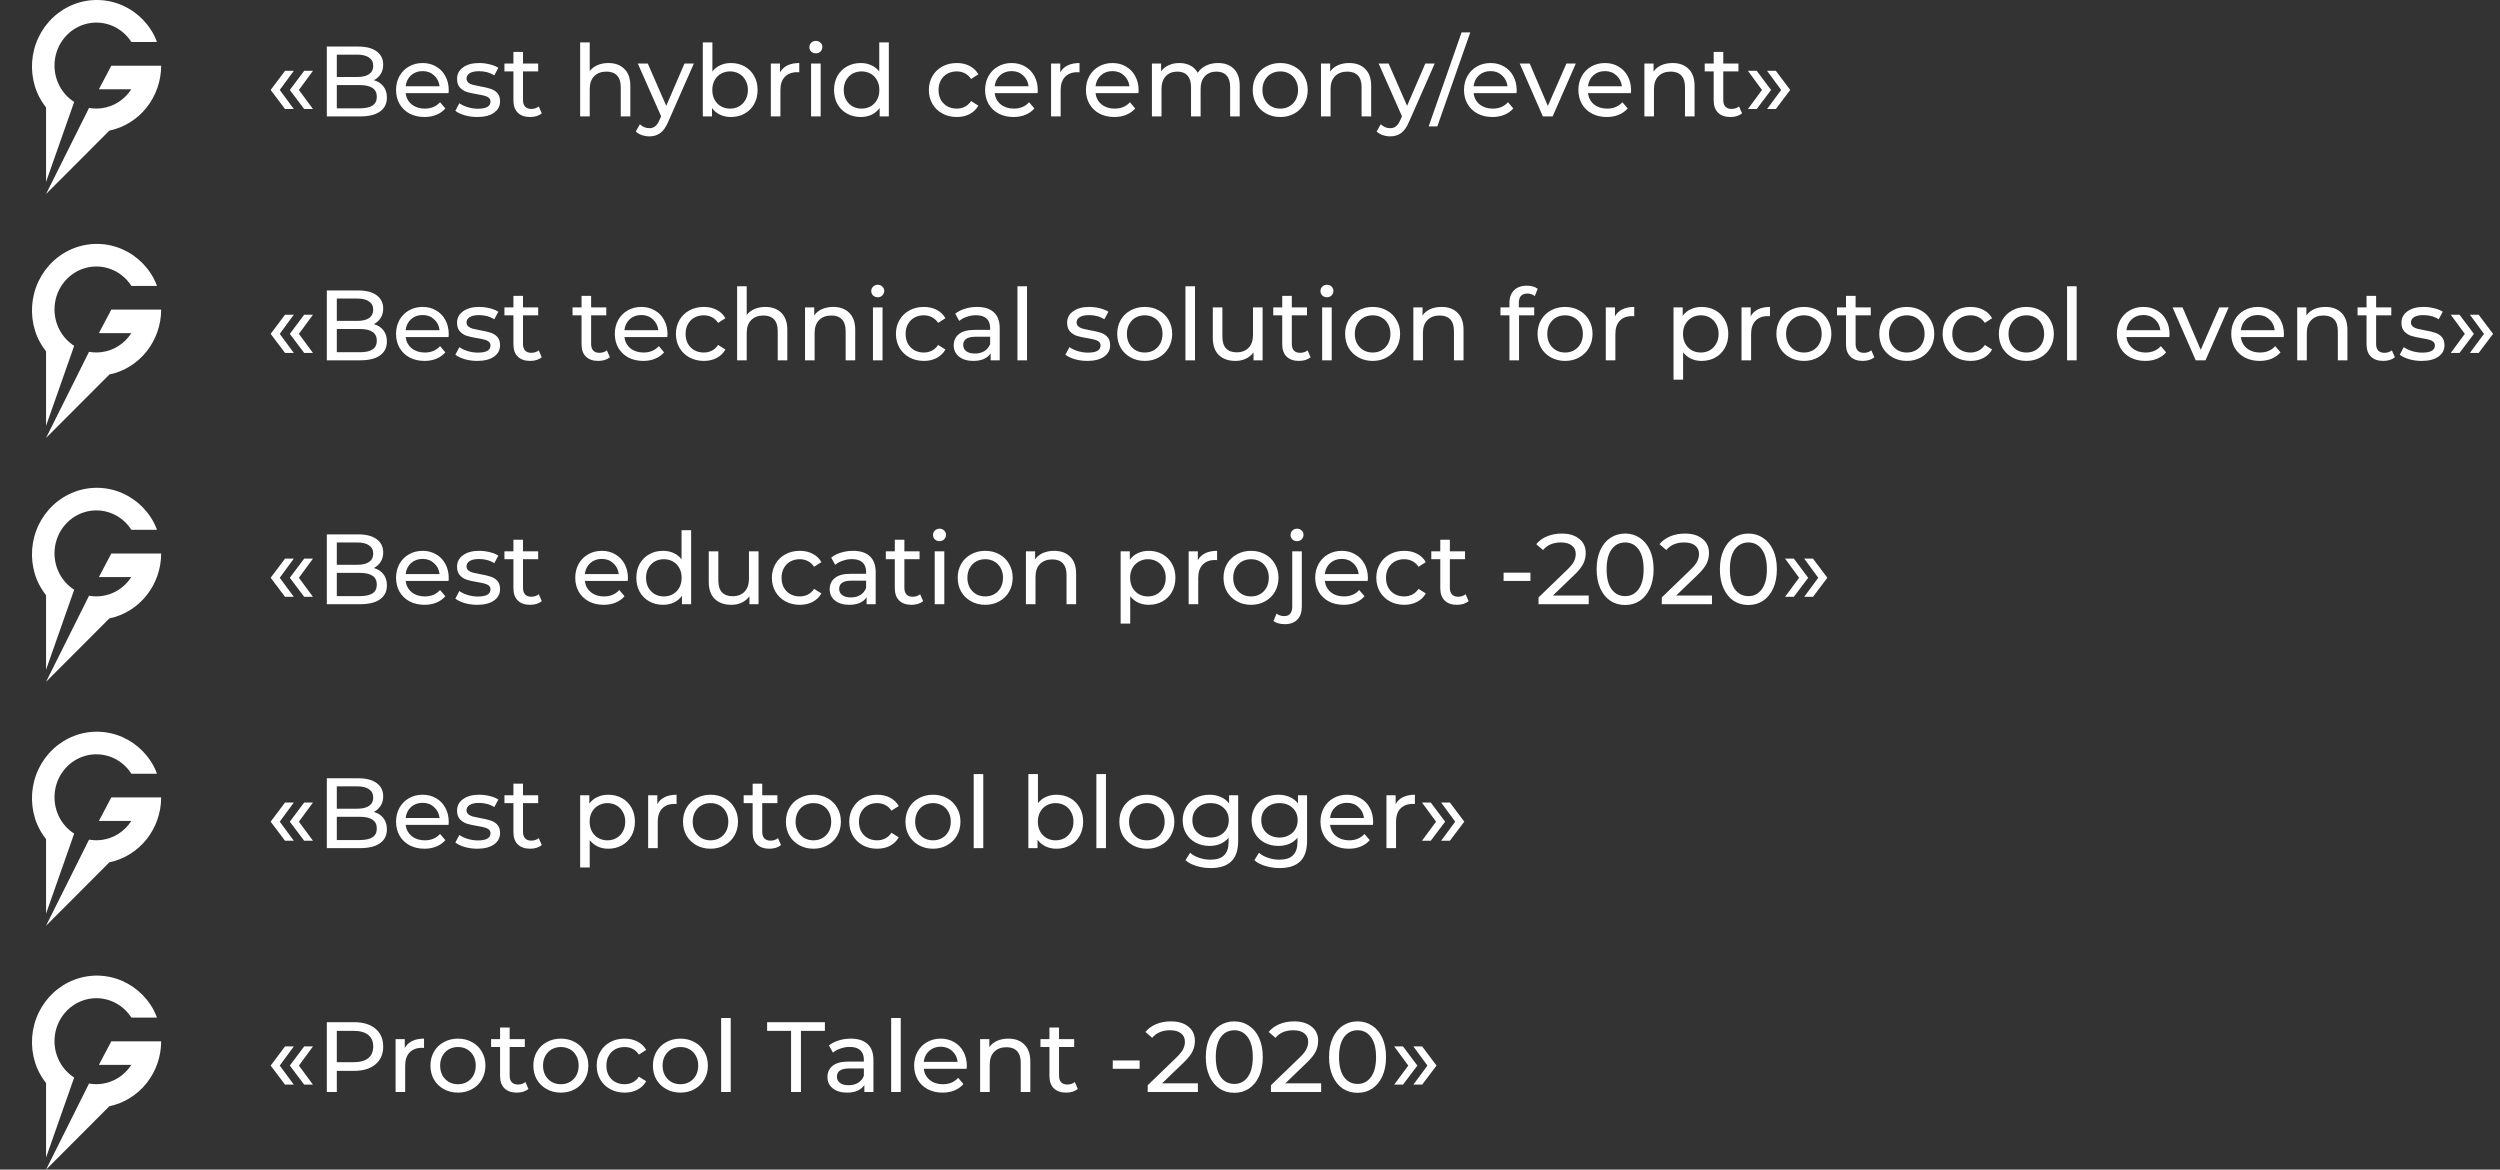 <?xml version="1.0" encoding="UTF-8"?> <svg xmlns="http://www.w3.org/2000/svg" width="451" height="211" viewBox="0 0 451 211" fill="none"><rect x="0" y="0" width="451" height="211" fill="#333333" stroke="none"/> <path d="M48.828 16.23L51.42 12.774H53.004L50.466 16.23L53.004 19.668H51.42L48.828 16.23ZM52.284 16.23L54.876 12.774H56.46L53.922 16.23L56.46 19.668H54.876L52.284 16.23ZM67.438 14.466C68.17 14.67 68.746 15.042 69.166 15.582C69.586 16.11 69.796 16.782 69.796 17.598C69.796 18.69 69.382 19.53 68.554 20.118C67.738 20.706 66.544 21 64.972 21H58.96V8.4H64.612C66.052 8.4 67.162 8.688 67.942 9.264C68.734 9.84 69.13 10.638 69.13 11.658C69.13 12.318 68.974 12.888 68.662 13.368C68.362 13.848 67.954 14.214 67.438 14.466ZM60.76 9.858V13.89H64.45C65.374 13.89 66.082 13.722 66.574 13.386C67.078 13.038 67.33 12.534 67.33 11.874C67.33 11.214 67.078 10.716 66.574 10.38C66.082 10.032 65.374 9.858 64.45 9.858H60.76ZM64.9 19.542C65.92 19.542 66.688 19.374 67.204 19.038C67.72 18.702 67.978 18.174 67.978 17.454C67.978 16.05 66.952 15.348 64.9 15.348H60.76V19.542H64.9ZM80.953 16.284C80.953 16.416 80.941 16.59 80.917 16.806H73.177C73.285 17.646 73.651 18.324 74.275 18.84C74.911 19.344 75.697 19.596 76.633 19.596C77.773 19.596 78.691 19.212 79.387 18.444L80.341 19.56C79.909 20.064 79.369 20.448 78.721 20.712C78.085 20.976 77.371 21.108 76.579 21.108C75.571 21.108 74.677 20.904 73.897 20.496C73.117 20.076 72.511 19.494 72.079 18.75C71.659 18.006 71.449 17.166 71.449 16.23C71.449 15.306 71.653 14.472 72.061 13.728C72.481 12.984 73.051 12.408 73.771 12C74.503 11.58 75.325 11.37 76.237 11.37C77.149 11.37 77.959 11.58 78.667 12C79.387 12.408 79.945 12.984 80.341 13.728C80.749 14.472 80.953 15.324 80.953 16.284ZM76.237 12.828C75.409 12.828 74.713 13.08 74.149 13.584C73.597 14.088 73.273 14.748 73.177 15.564H79.297C79.201 14.76 78.871 14.106 78.307 13.602C77.755 13.086 77.065 12.828 76.237 12.828ZM86.089 21.108C85.309 21.108 84.559 21.006 83.839 20.802C83.119 20.586 82.555 20.316 82.147 19.992L82.867 18.624C83.287 18.924 83.797 19.164 84.397 19.344C84.997 19.524 85.603 19.614 86.215 19.614C87.727 19.614 88.483 19.182 88.483 18.318C88.483 18.03 88.381 17.802 88.177 17.634C87.973 17.466 87.715 17.346 87.403 17.274C87.103 17.19 86.671 17.1 86.107 17.004C85.339 16.884 84.709 16.746 84.217 16.59C83.737 16.434 83.323 16.17 82.975 15.798C82.627 15.426 82.453 14.904 82.453 14.232C82.453 13.368 82.813 12.678 83.533 12.162C84.253 11.634 85.219 11.37 86.431 11.37C87.067 11.37 87.703 11.448 88.339 11.604C88.975 11.76 89.497 11.97 89.905 12.234L89.167 13.602C88.387 13.098 87.469 12.846 86.413 12.846C85.681 12.846 85.123 12.966 84.739 13.206C84.355 13.446 84.163 13.764 84.163 14.16C84.163 14.472 84.271 14.718 84.487 14.898C84.703 15.078 84.967 15.21 85.279 15.294C85.603 15.378 86.053 15.474 86.629 15.582C87.397 15.714 88.015 15.858 88.483 16.014C88.963 16.158 89.371 16.41 89.707 16.77C90.043 17.13 90.211 17.634 90.211 18.282C90.211 19.146 89.839 19.836 89.095 20.352C88.363 20.856 87.361 21.108 86.089 21.108ZM97.734 20.442C97.482 20.658 97.17 20.826 96.798 20.946C96.426 21.054 96.042 21.108 95.646 21.108C94.686 21.108 93.942 20.85 93.414 20.334C92.886 19.818 92.622 19.08 92.622 18.12V12.882H91.002V11.46H92.622V9.372H94.35V11.46H97.086V12.882H94.35V18.048C94.35 18.564 94.476 18.96 94.728 19.236C94.992 19.512 95.364 19.65 95.844 19.65C96.372 19.65 96.822 19.5 97.194 19.2L97.734 20.442ZM109.752 11.37C110.964 11.37 111.924 11.724 112.632 12.432C113.352 13.128 113.712 14.154 113.712 15.51V21H111.984V15.708C111.984 14.784 111.762 14.088 111.318 13.62C110.874 13.152 110.238 12.918 109.41 12.918C108.474 12.918 107.736 13.194 107.196 13.746C106.656 14.286 106.386 15.066 106.386 16.086V21H104.658V7.644H106.386V12.81C106.746 12.354 107.214 12 107.79 11.748C108.378 11.496 109.032 11.37 109.752 11.37ZM125.176 11.46L120.55 21.954C120.142 22.926 119.662 23.61 119.11 24.006C118.57 24.402 117.916 24.6 117.148 24.6C116.68 24.6 116.224 24.522 115.78 24.366C115.348 24.222 114.988 24.006 114.7 23.718L115.438 22.422C115.93 22.89 116.5 23.124 117.148 23.124C117.568 23.124 117.916 23.01 118.192 22.782C118.48 22.566 118.738 22.188 118.966 21.648L119.272 20.982L115.06 11.46H116.86L120.19 19.092L123.484 11.46H125.176ZM131.846 11.37C132.77 11.37 133.598 11.574 134.33 11.982C135.062 12.39 135.632 12.96 136.04 13.692C136.46 14.424 136.67 15.27 136.67 16.23C136.67 17.19 136.46 18.042 136.04 18.786C135.632 19.518 135.062 20.088 134.33 20.496C133.598 20.904 132.77 21.108 131.846 21.108C131.138 21.108 130.49 20.97 129.902 20.694C129.314 20.418 128.828 20.016 128.444 19.488V21H126.788V7.644H128.516V12.9C128.9 12.396 129.38 12.018 129.956 11.766C130.532 11.502 131.162 11.37 131.846 11.37ZM131.702 19.596C132.314 19.596 132.86 19.458 133.34 19.182C133.832 18.894 134.216 18.498 134.492 17.994C134.78 17.478 134.924 16.89 134.924 16.23C134.924 15.57 134.78 14.988 134.492 14.484C134.216 13.968 133.832 13.572 133.34 13.296C132.86 13.02 132.314 12.882 131.702 12.882C131.102 12.882 130.556 13.02 130.064 13.296C129.572 13.572 129.188 13.968 128.912 14.484C128.636 14.988 128.498 15.57 128.498 16.23C128.498 16.89 128.636 17.478 128.912 17.994C129.188 18.498 129.572 18.894 130.064 19.182C130.556 19.458 131.102 19.596 131.702 19.596ZM140.714 13.062C141.014 12.51 141.458 12.09 142.046 11.802C142.634 11.514 143.348 11.37 144.188 11.37V13.044C144.092 13.032 143.96 13.026 143.792 13.026C142.856 13.026 142.118 13.308 141.578 13.872C141.05 14.424 140.786 15.216 140.786 16.248V21H139.058V11.46H140.714V13.062ZM146.318 11.46H148.046V21H146.318V11.46ZM147.182 9.624C146.846 9.624 146.564 9.516 146.336 9.3C146.12 9.084 146.012 8.82 146.012 8.508C146.012 8.196 146.12 7.932 146.336 7.716C146.564 7.488 146.846 7.374 147.182 7.374C147.518 7.374 147.794 7.482 148.01 7.698C148.238 7.902 148.352 8.16 148.352 8.472C148.352 8.796 148.238 9.072 148.01 9.3C147.794 9.516 147.518 9.624 147.182 9.624ZM160.345 7.644V21H158.689V19.488C158.305 20.016 157.819 20.418 157.231 20.694C156.643 20.97 155.995 21.108 155.287 21.108C154.363 21.108 153.535 20.904 152.803 20.496C152.071 20.088 151.495 19.518 151.075 18.786C150.667 18.042 150.463 17.19 150.463 16.23C150.463 15.27 150.667 14.424 151.075 13.692C151.495 12.96 152.071 12.39 152.803 11.982C153.535 11.574 154.363 11.37 155.287 11.37C155.971 11.37 156.601 11.502 157.177 11.766C157.753 12.018 158.233 12.396 158.617 12.9V7.644H160.345ZM155.431 19.596C156.031 19.596 156.577 19.458 157.069 19.182C157.561 18.894 157.945 18.498 158.221 17.994C158.497 17.478 158.635 16.89 158.635 16.23C158.635 15.57 158.497 14.988 158.221 14.484C157.945 13.968 157.561 13.572 157.069 13.296C156.577 13.02 156.031 12.882 155.431 12.882C154.819 12.882 154.267 13.02 153.775 13.296C153.295 13.572 152.911 13.968 152.623 14.484C152.347 14.988 152.209 15.57 152.209 16.23C152.209 16.89 152.347 17.478 152.623 17.994C152.911 18.498 153.295 18.894 153.775 19.182C154.267 19.458 154.819 19.596 155.431 19.596ZM172.607 21.108C171.635 21.108 170.765 20.898 169.997 20.478C169.241 20.058 168.647 19.482 168.215 18.75C167.783 18.006 167.567 17.166 167.567 16.23C167.567 15.294 167.783 14.46 168.215 13.728C168.647 12.984 169.241 12.408 169.997 12C170.765 11.58 171.635 11.37 172.607 11.37C173.471 11.37 174.239 11.544 174.911 11.892C175.595 12.24 176.123 12.744 176.495 13.404L175.181 14.25C174.881 13.794 174.509 13.452 174.065 13.224C173.621 12.996 173.129 12.882 172.589 12.882C171.965 12.882 171.401 13.02 170.897 13.296C170.405 13.572 170.015 13.968 169.727 14.484C169.451 14.988 169.313 15.57 169.313 16.23C169.313 16.902 169.451 17.496 169.727 18.012C170.015 18.516 170.405 18.906 170.897 19.182C171.401 19.458 171.965 19.596 172.589 19.596C173.129 19.596 173.621 19.482 174.065 19.254C174.509 19.026 174.881 18.684 175.181 18.228L176.495 19.056C176.123 19.716 175.595 20.226 174.911 20.586C174.239 20.934 173.471 21.108 172.607 21.108ZM187.213 16.284C187.213 16.416 187.201 16.59 187.177 16.806H179.437C179.545 17.646 179.911 18.324 180.535 18.84C181.171 19.344 181.957 19.596 182.893 19.596C184.033 19.596 184.951 19.212 185.647 18.444L186.601 19.56C186.169 20.064 185.629 20.448 184.981 20.712C184.345 20.976 183.631 21.108 182.839 21.108C181.831 21.108 180.937 20.904 180.157 20.496C179.377 20.076 178.771 19.494 178.339 18.75C177.919 18.006 177.709 17.166 177.709 16.23C177.709 15.306 177.913 14.472 178.321 13.728C178.741 12.984 179.311 12.408 180.031 12C180.763 11.58 181.585 11.37 182.497 11.37C183.409 11.37 184.219 11.58 184.927 12C185.647 12.408 186.205 12.984 186.601 13.728C187.009 14.472 187.213 15.324 187.213 16.284ZM182.497 12.828C181.669 12.828 180.973 13.08 180.409 13.584C179.857 14.088 179.533 14.748 179.437 15.564H185.557C185.461 14.76 185.131 14.106 184.567 13.602C184.015 13.086 183.325 12.828 182.497 12.828ZM191.269 13.062C191.569 12.51 192.013 12.09 192.601 11.802C193.189 11.514 193.903 11.37 194.743 11.37V13.044C194.647 13.032 194.515 13.026 194.347 13.026C193.411 13.026 192.673 13.308 192.133 13.872C191.605 14.424 191.341 15.216 191.341 16.248V21H189.613V11.46H191.269V13.062ZM205.406 16.284C205.406 16.416 205.394 16.59 205.37 16.806H197.63C197.738 17.646 198.104 18.324 198.728 18.84C199.364 19.344 200.15 19.596 201.086 19.596C202.226 19.596 203.144 19.212 203.84 18.444L204.794 19.56C204.362 20.064 203.822 20.448 203.174 20.712C202.538 20.976 201.824 21.108 201.032 21.108C200.024 21.108 199.13 20.904 198.35 20.496C197.57 20.076 196.964 19.494 196.532 18.75C196.112 18.006 195.902 17.166 195.902 16.23C195.902 15.306 196.106 14.472 196.514 13.728C196.934 12.984 197.504 12.408 198.224 12C198.956 11.58 199.778 11.37 200.69 11.37C201.602 11.37 202.412 11.58 203.12 12C203.84 12.408 204.398 12.984 204.794 13.728C205.202 14.472 205.406 15.324 205.406 16.284ZM200.69 12.828C199.862 12.828 199.166 13.08 198.602 13.584C198.05 14.088 197.726 14.748 197.63 15.564H203.75C203.654 14.76 203.324 14.106 202.76 13.602C202.208 13.086 201.518 12.828 200.69 12.828ZM219.74 11.37C220.94 11.37 221.888 11.718 222.584 12.414C223.292 13.11 223.646 14.142 223.646 15.51V21H221.918V15.708C221.918 14.784 221.702 14.088 221.27 13.62C220.85 13.152 220.244 12.918 219.452 12.918C218.576 12.918 217.88 13.194 217.364 13.746C216.848 14.286 216.59 15.066 216.59 16.086V21H214.862V15.708C214.862 14.784 214.646 14.088 214.214 13.62C213.794 13.152 213.188 12.918 212.396 12.918C211.52 12.918 210.824 13.194 210.308 13.746C209.792 14.286 209.534 15.066 209.534 16.086V21H207.806V11.46H209.462V12.882C209.81 12.39 210.266 12.018 210.83 11.766C211.394 11.502 212.036 11.37 212.756 11.37C213.5 11.37 214.16 11.52 214.736 11.82C215.312 12.12 215.756 12.558 216.068 13.134C216.428 12.582 216.926 12.15 217.562 11.838C218.21 11.526 218.936 11.37 219.74 11.37ZM230.964 21.108C230.016 21.108 229.164 20.898 228.408 20.478C227.652 20.058 227.058 19.482 226.626 18.75C226.206 18.006 225.996 17.166 225.996 16.23C225.996 15.294 226.206 14.46 226.626 13.728C227.058 12.984 227.652 12.408 228.408 12C229.164 11.58 230.016 11.37 230.964 11.37C231.912 11.37 232.758 11.58 233.502 12C234.258 12.408 234.846 12.984 235.266 13.728C235.698 14.46 235.914 15.294 235.914 16.23C235.914 17.166 235.698 18.006 235.266 18.75C234.846 19.482 234.258 20.058 233.502 20.478C232.758 20.898 231.912 21.108 230.964 21.108ZM230.964 19.596C231.576 19.596 232.122 19.458 232.602 19.182C233.094 18.894 233.478 18.498 233.754 17.994C234.03 17.478 234.168 16.89 234.168 16.23C234.168 15.57 234.03 14.988 233.754 14.484C233.478 13.968 233.094 13.572 232.602 13.296C232.122 13.02 231.576 12.882 230.964 12.882C230.352 12.882 229.8 13.02 229.308 13.296C228.828 13.572 228.444 13.968 228.156 14.484C227.88 14.988 227.742 15.57 227.742 16.23C227.742 16.89 227.88 17.478 228.156 17.994C228.444 18.498 228.828 18.894 229.308 19.182C229.8 19.458 230.352 19.596 230.964 19.596ZM243.398 11.37C244.61 11.37 245.57 11.724 246.278 12.432C246.998 13.128 247.358 14.154 247.358 15.51V21H245.63V15.708C245.63 14.784 245.408 14.088 244.964 13.62C244.52 13.152 243.884 12.918 243.056 12.918C242.12 12.918 241.382 13.194 240.842 13.746C240.302 14.286 240.032 15.066 240.032 16.086V21H238.304V11.46H239.96V12.9C240.308 12.408 240.776 12.03 241.364 11.766C241.964 11.502 242.642 11.37 243.398 11.37ZM258.822 11.46L254.196 21.954C253.788 22.926 253.308 23.61 252.756 24.006C252.216 24.402 251.562 24.6 250.794 24.6C250.326 24.6 249.87 24.522 249.426 24.366C248.994 24.222 248.634 24.006 248.346 23.718L249.084 22.422C249.576 22.89 250.146 23.124 250.794 23.124C251.214 23.124 251.562 23.01 251.838 22.782C252.126 22.566 252.384 22.188 252.612 21.648L252.918 20.982L248.706 11.46H250.506L253.836 19.092L257.13 11.46H258.822ZM263.67 5.844H265.236L259.296 22.8H257.73L263.67 5.844ZM273.61 16.284C273.61 16.416 273.598 16.59 273.574 16.806H265.834C265.942 17.646 266.308 18.324 266.932 18.84C267.568 19.344 268.354 19.596 269.29 19.596C270.43 19.596 271.348 19.212 272.044 18.444L272.998 19.56C272.566 20.064 272.026 20.448 271.378 20.712C270.742 20.976 270.028 21.108 269.236 21.108C268.228 21.108 267.334 20.904 266.554 20.496C265.774 20.076 265.168 19.494 264.736 18.75C264.316 18.006 264.106 17.166 264.106 16.23C264.106 15.306 264.31 14.472 264.718 13.728C265.138 12.984 265.708 12.408 266.428 12C267.16 11.58 267.982 11.37 268.894 11.37C269.806 11.37 270.616 11.58 271.324 12C272.044 12.408 272.602 12.984 272.998 13.728C273.406 14.472 273.61 15.324 273.61 16.284ZM268.894 12.828C268.066 12.828 267.37 13.08 266.806 13.584C266.254 14.088 265.93 14.748 265.834 15.564H271.954C271.858 14.76 271.528 14.106 270.964 13.602C270.412 13.086 269.722 12.828 268.894 12.828ZM284.275 11.46L280.099 21H278.335L274.159 11.46H275.959L279.235 19.11L282.583 11.46H284.275ZM294.246 16.284C294.246 16.416 294.234 16.59 294.21 16.806H286.47C286.578 17.646 286.944 18.324 287.568 18.84C288.204 19.344 288.99 19.596 289.926 19.596C291.066 19.596 291.984 19.212 292.68 18.444L293.634 19.56C293.202 20.064 292.662 20.448 292.014 20.712C291.378 20.976 290.664 21.108 289.872 21.108C288.864 21.108 287.97 20.904 287.19 20.496C286.41 20.076 285.804 19.494 285.372 18.75C284.952 18.006 284.742 17.166 284.742 16.23C284.742 15.306 284.946 14.472 285.354 13.728C285.774 12.984 286.344 12.408 287.064 12C287.796 11.58 288.618 11.37 289.53 11.37C290.442 11.37 291.252 11.58 291.96 12C292.68 12.408 293.238 12.984 293.634 13.728C294.042 14.472 294.246 15.324 294.246 16.284ZM289.53 12.828C288.702 12.828 288.006 13.08 287.442 13.584C286.89 14.088 286.566 14.748 286.47 15.564H292.59C292.494 14.76 292.164 14.106 291.6 13.602C291.048 13.086 290.358 12.828 289.53 12.828ZM301.74 11.37C302.952 11.37 303.912 11.724 304.62 12.432C305.34 13.128 305.7 14.154 305.7 15.51V21H303.972V15.708C303.972 14.784 303.75 14.088 303.306 13.62C302.862 13.152 302.226 12.918 301.398 12.918C300.462 12.918 299.724 13.194 299.184 13.746C298.644 14.286 298.374 15.066 298.374 16.086V21H296.646V11.46H298.302V12.9C298.65 12.408 299.118 12.03 299.706 11.766C300.306 11.502 300.984 11.37 301.74 11.37ZM314.262 20.442C314.01 20.658 313.698 20.826 313.326 20.946C312.954 21.054 312.57 21.108 312.174 21.108C311.214 21.108 310.47 20.85 309.942 20.334C309.414 19.818 309.15 19.08 309.15 18.12V12.882H307.53V11.46H309.15V9.372H310.878V11.46H313.614V12.882H310.878V18.048C310.878 18.564 311.004 18.96 311.256 19.236C311.52 19.512 311.892 19.65 312.372 19.65C312.9 19.65 313.35 19.5 313.722 19.2L314.262 20.442ZM315.325 19.668L317.863 16.23L315.325 12.774H316.909L319.501 16.23L316.909 19.668H315.325ZM318.781 19.668L321.319 16.23L318.781 12.774H320.365L322.957 16.23L320.365 19.668H318.781ZM48.828 60.23L51.42 56.774H53.004L50.466 60.23L53.004 63.668H51.42L48.828 60.23ZM52.284 60.23L54.876 56.774H56.46L53.922 60.23L56.46 63.668H54.876L52.284 60.23ZM67.438 58.466C68.17 58.67 68.746 59.042 69.166 59.582C69.586 60.11 69.796 60.782 69.796 61.598C69.796 62.69 69.382 63.53 68.554 64.118C67.738 64.706 66.544 65 64.972 65H58.96V52.4H64.612C66.052 52.4 67.162 52.688 67.942 53.264C68.734 53.84 69.13 54.638 69.13 55.658C69.13 56.318 68.974 56.888 68.662 57.368C68.362 57.848 67.954 58.214 67.438 58.466ZM60.76 53.858V57.89H64.45C65.374 57.89 66.082 57.722 66.574 57.386C67.078 57.038 67.33 56.534 67.33 55.874C67.33 55.214 67.078 54.716 66.574 54.38C66.082 54.032 65.374 53.858 64.45 53.858H60.76ZM64.9 63.542C65.92 63.542 66.688 63.374 67.204 63.038C67.72 62.702 67.978 62.174 67.978 61.454C67.978 60.05 66.952 59.348 64.9 59.348H60.76V63.542H64.9ZM80.953 60.284C80.953 60.416 80.941 60.59 80.917 60.806H73.177C73.285 61.646 73.651 62.324 74.275 62.84C74.911 63.344 75.697 63.596 76.633 63.596C77.773 63.596 78.691 63.212 79.387 62.444L80.341 63.56C79.909 64.064 79.369 64.448 78.721 64.712C78.085 64.976 77.371 65.108 76.579 65.108C75.571 65.108 74.677 64.904 73.897 64.496C73.117 64.076 72.511 63.494 72.079 62.75C71.659 62.006 71.449 61.166 71.449 60.23C71.449 59.306 71.653 58.472 72.061 57.728C72.481 56.984 73.051 56.408 73.771 56C74.503 55.58 75.325 55.37 76.237 55.37C77.149 55.37 77.959 55.58 78.667 56C79.387 56.408 79.945 56.984 80.341 57.728C80.749 58.472 80.953 59.324 80.953 60.284ZM76.237 56.828C75.409 56.828 74.713 57.08 74.149 57.584C73.597 58.088 73.273 58.748 73.177 59.564H79.297C79.201 58.76 78.871 58.106 78.307 57.602C77.755 57.086 77.065 56.828 76.237 56.828ZM86.089 65.108C85.309 65.108 84.559 65.006 83.839 64.802C83.119 64.586 82.555 64.316 82.147 63.992L82.867 62.624C83.287 62.924 83.797 63.164 84.397 63.344C84.997 63.524 85.603 63.614 86.215 63.614C87.727 63.614 88.483 63.182 88.483 62.318C88.483 62.03 88.381 61.802 88.177 61.634C87.973 61.466 87.715 61.346 87.403 61.274C87.103 61.19 86.671 61.1 86.107 61.004C85.339 60.884 84.709 60.746 84.217 60.59C83.737 60.434 83.323 60.17 82.975 59.798C82.627 59.426 82.453 58.904 82.453 58.232C82.453 57.368 82.813 56.678 83.533 56.162C84.253 55.634 85.219 55.37 86.431 55.37C87.067 55.37 87.703 55.448 88.339 55.604C88.975 55.76 89.497 55.97 89.905 56.234L89.167 57.602C88.387 57.098 87.469 56.846 86.413 56.846C85.681 56.846 85.123 56.966 84.739 57.206C84.355 57.446 84.163 57.764 84.163 58.16C84.163 58.472 84.271 58.718 84.487 58.898C84.703 59.078 84.967 59.21 85.279 59.294C85.603 59.378 86.053 59.474 86.629 59.582C87.397 59.714 88.015 59.858 88.483 60.014C88.963 60.158 89.371 60.41 89.707 60.77C90.043 61.13 90.211 61.634 90.211 62.282C90.211 63.146 89.839 63.836 89.095 64.352C88.363 64.856 87.361 65.108 86.089 65.108ZM97.734 64.442C97.482 64.658 97.17 64.826 96.798 64.946C96.426 65.054 96.042 65.108 95.646 65.108C94.686 65.108 93.942 64.85 93.414 64.334C92.886 63.818 92.622 63.08 92.622 62.12V56.882H91.002V55.46H92.622V53.372H94.35V55.46H97.086V56.882H94.35V62.048C94.35 62.564 94.476 62.96 94.728 63.236C94.992 63.512 95.364 63.65 95.844 63.65C96.372 63.65 96.822 63.5 97.194 63.2L97.734 64.442ZM110.022 64.442C109.77 64.658 109.458 64.826 109.086 64.946C108.714 65.054 108.33 65.108 107.934 65.108C106.974 65.108 106.23 64.85 105.702 64.334C105.174 63.818 104.91 63.08 104.91 62.12V56.882H103.29V55.46H104.91V53.372H106.638V55.46H109.374V56.882H106.638V62.048C106.638 62.564 106.764 62.96 107.016 63.236C107.28 63.512 107.652 63.65 108.132 63.65C108.66 63.65 109.11 63.5 109.482 63.2L110.022 64.442ZM120.416 60.284C120.416 60.416 120.404 60.59 120.38 60.806H112.64C112.748 61.646 113.114 62.324 113.738 62.84C114.374 63.344 115.16 63.596 116.096 63.596C117.236 63.596 118.154 63.212 118.85 62.444L119.804 63.56C119.372 64.064 118.832 64.448 118.184 64.712C117.548 64.976 116.834 65.108 116.042 65.108C115.034 65.108 114.14 64.904 113.36 64.496C112.58 64.076 111.974 63.494 111.542 62.75C111.122 62.006 110.912 61.166 110.912 60.23C110.912 59.306 111.116 58.472 111.524 57.728C111.944 56.984 112.514 56.408 113.234 56C113.966 55.58 114.788 55.37 115.7 55.37C116.612 55.37 117.422 55.58 118.13 56C118.85 56.408 119.408 56.984 119.804 57.728C120.212 58.472 120.416 59.324 120.416 60.284ZM115.7 56.828C114.872 56.828 114.176 57.08 113.612 57.584C113.06 58.088 112.736 58.748 112.64 59.564H118.76C118.664 58.76 118.334 58.106 117.77 57.602C117.218 57.086 116.528 56.828 115.7 56.828ZM126.974 65.108C126.002 65.108 125.132 64.898 124.364 64.478C123.608 64.058 123.014 63.482 122.582 62.75C122.15 62.006 121.934 61.166 121.934 60.23C121.934 59.294 122.15 58.46 122.582 57.728C123.014 56.984 123.608 56.408 124.364 56C125.132 55.58 126.002 55.37 126.974 55.37C127.838 55.37 128.606 55.544 129.278 55.892C129.962 56.24 130.49 56.744 130.862 57.404L129.548 58.25C129.248 57.794 128.876 57.452 128.432 57.224C127.988 56.996 127.496 56.882 126.956 56.882C126.332 56.882 125.768 57.02 125.264 57.296C124.772 57.572 124.382 57.968 124.094 58.484C123.818 58.988 123.68 59.57 123.68 60.23C123.68 60.902 123.818 61.496 124.094 62.012C124.382 62.516 124.772 62.906 125.264 63.182C125.768 63.458 126.332 63.596 126.956 63.596C127.496 63.596 127.988 63.482 128.432 63.254C128.876 63.026 129.248 62.684 129.548 62.228L130.862 63.056C130.49 63.716 129.962 64.226 129.278 64.586C128.606 64.934 127.838 65.108 126.974 65.108ZM138.07 55.37C139.282 55.37 140.242 55.724 140.95 56.432C141.67 57.128 142.03 58.154 142.03 59.51V65H140.302V59.708C140.302 58.784 140.08 58.088 139.636 57.62C139.192 57.152 138.556 56.918 137.728 56.918C136.792 56.918 136.054 57.194 135.514 57.746C134.974 58.286 134.704 59.066 134.704 60.086V65H132.976V51.644H134.704V56.81C135.064 56.354 135.532 56 136.108 55.748C136.696 55.496 137.35 55.37 138.07 55.37ZM150.322 55.37C151.534 55.37 152.494 55.724 153.202 56.432C153.922 57.128 154.282 58.154 154.282 59.51V65H152.554V59.708C152.554 58.784 152.332 58.088 151.888 57.62C151.444 57.152 150.808 56.918 149.98 56.918C149.044 56.918 148.306 57.194 147.766 57.746C147.226 58.286 146.956 59.066 146.956 60.086V65H145.228V55.46H146.884V56.9C147.232 56.408 147.7 56.03 148.288 55.766C148.888 55.502 149.566 55.37 150.322 55.37ZM157.48 55.46H159.208V65H157.48V55.46ZM158.344 53.624C158.008 53.624 157.726 53.516 157.498 53.3C157.282 53.084 157.174 52.82 157.174 52.508C157.174 52.196 157.282 51.932 157.498 51.716C157.726 51.488 158.008 51.374 158.344 51.374C158.68 51.374 158.956 51.482 159.172 51.698C159.4 51.902 159.514 52.16 159.514 52.472C159.514 52.796 159.4 53.072 159.172 53.3C158.956 53.516 158.68 53.624 158.344 53.624ZM166.665 65.108C165.693 65.108 164.823 64.898 164.055 64.478C163.299 64.058 162.705 63.482 162.273 62.75C161.841 62.006 161.625 61.166 161.625 60.23C161.625 59.294 161.841 58.46 162.273 57.728C162.705 56.984 163.299 56.408 164.055 56C164.823 55.58 165.693 55.37 166.665 55.37C167.529 55.37 168.297 55.544 168.969 55.892C169.653 56.24 170.181 56.744 170.553 57.404L169.239 58.25C168.939 57.794 168.567 57.452 168.123 57.224C167.679 56.996 167.187 56.882 166.647 56.882C166.023 56.882 165.459 57.02 164.955 57.296C164.463 57.572 164.073 57.968 163.785 58.484C163.509 58.988 163.371 59.57 163.371 60.23C163.371 60.902 163.509 61.496 163.785 62.012C164.073 62.516 164.463 62.906 164.955 63.182C165.459 63.458 166.023 63.596 166.647 63.596C167.187 63.596 167.679 63.482 168.123 63.254C168.567 63.026 168.939 62.684 169.239 62.228L170.553 63.056C170.181 63.716 169.653 64.226 168.969 64.586C168.297 64.934 167.529 65.108 166.665 65.108ZM176.264 55.37C177.584 55.37 178.592 55.694 179.288 56.342C179.996 56.99 180.35 57.956 180.35 59.24V65H178.712V63.74C178.424 64.184 178.01 64.526 177.47 64.766C176.942 64.994 176.312 65.108 175.58 65.108C174.512 65.108 173.654 64.85 173.006 64.334C172.37 63.818 172.052 63.14 172.052 62.3C172.052 61.46 172.358 60.788 172.97 60.284C173.582 59.768 174.554 59.51 175.886 59.51H178.622V59.168C178.622 58.424 178.406 57.854 177.974 57.458C177.542 57.062 176.906 56.864 176.066 56.864C175.502 56.864 174.95 56.96 174.41 57.152C173.87 57.332 173.414 57.578 173.042 57.89L172.322 56.594C172.814 56.198 173.402 55.898 174.086 55.694C174.77 55.478 175.496 55.37 176.264 55.37ZM175.868 63.776C176.528 63.776 177.098 63.632 177.578 63.344C178.058 63.044 178.406 62.624 178.622 62.084V60.752H175.958C174.494 60.752 173.762 61.244 173.762 62.228C173.762 62.708 173.948 63.086 174.32 63.362C174.692 63.638 175.208 63.776 175.868 63.776ZM183.548 51.644H185.276V65H183.548V51.644ZM196.145 65.108C195.365 65.108 194.615 65.006 193.895 64.802C193.175 64.586 192.611 64.316 192.203 63.992L192.923 62.624C193.343 62.924 193.853 63.164 194.453 63.344C195.053 63.524 195.659 63.614 196.271 63.614C197.783 63.614 198.539 63.182 198.539 62.318C198.539 62.03 198.437 61.802 198.233 61.634C198.029 61.466 197.771 61.346 197.459 61.274C197.159 61.19 196.727 61.1 196.163 61.004C195.395 60.884 194.765 60.746 194.273 60.59C193.793 60.434 193.379 60.17 193.031 59.798C192.683 59.426 192.509 58.904 192.509 58.232C192.509 57.368 192.869 56.678 193.589 56.162C194.309 55.634 195.275 55.37 196.487 55.37C197.123 55.37 197.759 55.448 198.395 55.604C199.031 55.76 199.553 55.97 199.961 56.234L199.223 57.602C198.443 57.098 197.525 56.846 196.469 56.846C195.737 56.846 195.179 56.966 194.795 57.206C194.411 57.446 194.219 57.764 194.219 58.16C194.219 58.472 194.327 58.718 194.543 58.898C194.759 59.078 195.023 59.21 195.335 59.294C195.659 59.378 196.109 59.474 196.685 59.582C197.453 59.714 198.071 59.858 198.539 60.014C199.019 60.158 199.427 60.41 199.763 60.77C200.099 61.13 200.267 61.634 200.267 62.282C200.267 63.146 199.895 63.836 199.151 64.352C198.419 64.856 197.417 65.108 196.145 65.108ZM206.513 65.108C205.565 65.108 204.713 64.898 203.957 64.478C203.201 64.058 202.607 63.482 202.175 62.75C201.755 62.006 201.545 61.166 201.545 60.23C201.545 59.294 201.755 58.46 202.175 57.728C202.607 56.984 203.201 56.408 203.957 56C204.713 55.58 205.565 55.37 206.513 55.37C207.461 55.37 208.307 55.58 209.051 56C209.807 56.408 210.395 56.984 210.815 57.728C211.247 58.46 211.463 59.294 211.463 60.23C211.463 61.166 211.247 62.006 210.815 62.75C210.395 63.482 209.807 64.058 209.051 64.478C208.307 64.898 207.461 65.108 206.513 65.108ZM206.513 63.596C207.125 63.596 207.671 63.458 208.151 63.182C208.643 62.894 209.027 62.498 209.303 61.994C209.579 61.478 209.717 60.89 209.717 60.23C209.717 59.57 209.579 58.988 209.303 58.484C209.027 57.968 208.643 57.572 208.151 57.296C207.671 57.02 207.125 56.882 206.513 56.882C205.901 56.882 205.349 57.02 204.857 57.296C204.377 57.572 203.993 57.968 203.705 58.484C203.429 58.988 203.291 59.57 203.291 60.23C203.291 60.89 203.429 61.478 203.705 61.994C203.993 62.498 204.377 62.894 204.857 63.182C205.349 63.458 205.901 63.596 206.513 63.596ZM213.853 51.644H215.581V65H213.853V51.644ZM227.772 55.46V65H226.134V63.56C225.786 64.052 225.324 64.436 224.748 64.712C224.184 64.976 223.566 65.108 222.894 65.108C221.622 65.108 220.62 64.76 219.888 64.064C219.156 63.356 218.79 62.318 218.79 60.95V55.46H220.518V60.752C220.518 61.676 220.74 62.378 221.184 62.858C221.628 63.326 222.264 63.56 223.092 63.56C224.004 63.56 224.724 63.284 225.252 62.732C225.78 62.18 226.044 61.4 226.044 60.392V55.46H227.772ZM236.426 64.442C236.174 64.658 235.862 64.826 235.49 64.946C235.118 65.054 234.734 65.108 234.338 65.108C233.378 65.108 232.634 64.85 232.106 64.334C231.578 63.818 231.314 63.08 231.314 62.12V56.882H229.694V55.46H231.314V53.372H233.042V55.46H235.778V56.882H233.042V62.048C233.042 62.564 233.168 62.96 233.42 63.236C233.684 63.512 234.056 63.65 234.536 63.65C235.064 63.65 235.514 63.5 235.886 63.2L236.426 64.442ZM238.515 55.46H240.243V65H238.515V55.46ZM239.379 53.624C239.043 53.624 238.761 53.516 238.533 53.3C238.317 53.084 238.209 52.82 238.209 52.508C238.209 52.196 238.317 51.932 238.533 51.716C238.761 51.488 239.043 51.374 239.379 51.374C239.715 51.374 239.991 51.482 240.207 51.698C240.435 51.902 240.549 52.16 240.549 52.472C240.549 52.796 240.435 53.072 240.207 53.3C239.991 53.516 239.715 53.624 239.379 53.624ZM247.628 65.108C246.68 65.108 245.828 64.898 245.072 64.478C244.316 64.058 243.722 63.482 243.29 62.75C242.87 62.006 242.66 61.166 242.66 60.23C242.66 59.294 242.87 58.46 243.29 57.728C243.722 56.984 244.316 56.408 245.072 56C245.828 55.58 246.68 55.37 247.628 55.37C248.576 55.37 249.422 55.58 250.166 56C250.922 56.408 251.51 56.984 251.93 57.728C252.362 58.46 252.578 59.294 252.578 60.23C252.578 61.166 252.362 62.006 251.93 62.75C251.51 63.482 250.922 64.058 250.166 64.478C249.422 64.898 248.576 65.108 247.628 65.108ZM247.628 63.596C248.24 63.596 248.786 63.458 249.266 63.182C249.758 62.894 250.142 62.498 250.418 61.994C250.694 61.478 250.832 60.89 250.832 60.23C250.832 59.57 250.694 58.988 250.418 58.484C250.142 57.968 249.758 57.572 249.266 57.296C248.786 57.02 248.24 56.882 247.628 56.882C247.016 56.882 246.464 57.02 245.972 57.296C245.492 57.572 245.108 57.968 244.82 58.484C244.544 58.988 244.406 59.57 244.406 60.23C244.406 60.89 244.544 61.478 244.82 61.994C245.108 62.498 245.492 62.894 245.972 63.182C246.464 63.458 247.016 63.596 247.628 63.596ZM260.062 55.37C261.274 55.37 262.234 55.724 262.942 56.432C263.662 57.128 264.022 58.154 264.022 59.51V65H262.294V59.708C262.294 58.784 262.072 58.088 261.628 57.62C261.184 57.152 260.548 56.918 259.72 56.918C258.784 56.918 258.046 57.194 257.506 57.746C256.966 58.286 256.696 59.066 256.696 60.086V65H254.968V55.46H256.624V56.9C256.972 56.408 257.44 56.03 258.028 55.766C258.628 55.502 259.306 55.37 260.062 55.37ZM275.546 52.958C274.514 52.958 273.998 53.516 273.998 54.632V55.46H276.77V56.882H274.034V65H272.306V56.882H270.686V55.46H272.306V54.614C272.306 53.666 272.582 52.916 273.134 52.364C273.686 51.812 274.46 51.536 275.456 51.536C275.84 51.536 276.2 51.584 276.536 51.68C276.872 51.776 277.16 51.914 277.4 52.094L276.878 53.408C276.482 53.108 276.038 52.958 275.546 52.958ZM282.345 65.108C281.397 65.108 280.545 64.898 279.789 64.478C279.033 64.058 278.439 63.482 278.007 62.75C277.587 62.006 277.377 61.166 277.377 60.23C277.377 59.294 277.587 58.46 278.007 57.728C278.439 56.984 279.033 56.408 279.789 56C280.545 55.58 281.397 55.37 282.345 55.37C283.293 55.37 284.139 55.58 284.883 56C285.639 56.408 286.227 56.984 286.647 57.728C287.079 58.46 287.295 59.294 287.295 60.23C287.295 61.166 287.079 62.006 286.647 62.75C286.227 63.482 285.639 64.058 284.883 64.478C284.139 64.898 283.293 65.108 282.345 65.108ZM282.345 63.596C282.957 63.596 283.503 63.458 283.983 63.182C284.475 62.894 284.859 62.498 285.135 61.994C285.411 61.478 285.549 60.89 285.549 60.23C285.549 59.57 285.411 58.988 285.135 58.484C284.859 57.968 284.475 57.572 283.983 57.296C283.503 57.02 282.957 56.882 282.345 56.882C281.733 56.882 281.181 57.02 280.689 57.296C280.209 57.572 279.825 57.968 279.537 58.484C279.261 58.988 279.123 59.57 279.123 60.23C279.123 60.89 279.261 61.478 279.537 61.994C279.825 62.498 280.209 62.894 280.689 63.182C281.181 63.458 281.733 63.596 282.345 63.596ZM291.341 57.062C291.641 56.51 292.085 56.09 292.673 55.802C293.261 55.514 293.975 55.37 294.815 55.37V57.044C294.719 57.032 294.587 57.026 294.419 57.026C293.483 57.026 292.745 57.308 292.205 57.872C291.677 58.424 291.413 59.216 291.413 60.248V65H289.685V55.46H291.341V57.062ZM306.96 55.37C307.884 55.37 308.712 55.574 309.444 55.982C310.176 56.39 310.746 56.96 311.154 57.692C311.574 58.424 311.784 59.27 311.784 60.23C311.784 61.19 311.574 62.042 311.154 62.786C310.746 63.518 310.176 64.088 309.444 64.496C308.712 64.904 307.884 65.108 306.96 65.108C306.276 65.108 305.646 64.976 305.07 64.712C304.506 64.448 304.026 64.064 303.63 63.56V68.492H301.902V55.46H303.558V56.972C303.942 56.444 304.428 56.048 305.016 55.784C305.604 55.508 306.252 55.37 306.96 55.37ZM306.816 63.596C307.428 63.596 307.974 63.458 308.454 63.182C308.946 62.894 309.33 62.498 309.606 61.994C309.894 61.478 310.038 60.89 310.038 60.23C310.038 59.57 309.894 58.988 309.606 58.484C309.33 57.968 308.946 57.572 308.454 57.296C307.974 57.02 307.428 56.882 306.816 56.882C306.216 56.882 305.67 57.026 305.178 57.314C304.698 57.59 304.314 57.98 304.026 58.484C303.75 58.988 303.612 59.57 303.612 60.23C303.612 60.89 303.75 61.478 304.026 61.994C304.302 62.498 304.686 62.894 305.178 63.182C305.67 63.458 306.216 63.596 306.816 63.596ZM315.827 57.062C316.127 56.51 316.571 56.09 317.159 55.802C317.747 55.514 318.461 55.37 319.301 55.37V57.044C319.205 57.032 319.073 57.026 318.905 57.026C317.969 57.026 317.231 57.308 316.691 57.872C316.163 58.424 315.899 59.216 315.899 60.248V65H314.171V55.46H315.827V57.062ZM325.429 65.108C324.481 65.108 323.629 64.898 322.873 64.478C322.117 64.058 321.523 63.482 321.091 62.75C320.671 62.006 320.461 61.166 320.461 60.23C320.461 59.294 320.671 58.46 321.091 57.728C321.523 56.984 322.117 56.408 322.873 56C323.629 55.58 324.481 55.37 325.429 55.37C326.377 55.37 327.223 55.58 327.967 56C328.723 56.408 329.311 56.984 329.731 57.728C330.163 58.46 330.379 59.294 330.379 60.23C330.379 61.166 330.163 62.006 329.731 62.75C329.311 63.482 328.723 64.058 327.967 64.478C327.223 64.898 326.377 65.108 325.429 65.108ZM325.429 63.596C326.041 63.596 326.587 63.458 327.067 63.182C327.559 62.894 327.943 62.498 328.219 61.994C328.495 61.478 328.633 60.89 328.633 60.23C328.633 59.57 328.495 58.988 328.219 58.484C327.943 57.968 327.559 57.572 327.067 57.296C326.587 57.02 326.041 56.882 325.429 56.882C324.817 56.882 324.265 57.02 323.773 57.296C323.293 57.572 322.909 57.968 322.621 58.484C322.345 58.988 322.207 59.57 322.207 60.23C322.207 60.89 322.345 61.478 322.621 61.994C322.909 62.498 323.293 62.894 323.773 63.182C324.265 63.458 324.817 63.596 325.429 63.596ZM338.133 64.442C337.881 64.658 337.569 64.826 337.197 64.946C336.825 65.054 336.441 65.108 336.045 65.108C335.085 65.108 334.341 64.85 333.813 64.334C333.285 63.818 333.021 63.08 333.021 62.12V56.882H331.401V55.46H333.021V53.372H334.749V55.46H337.485V56.882H334.749V62.048C334.749 62.564 334.875 62.96 335.127 63.236C335.391 63.512 335.763 63.65 336.243 63.65C336.771 63.65 337.221 63.5 337.593 63.2L338.133 64.442ZM343.992 65.108C343.044 65.108 342.192 64.898 341.436 64.478C340.68 64.058 340.086 63.482 339.654 62.75C339.234 62.006 339.024 61.166 339.024 60.23C339.024 59.294 339.234 58.46 339.654 57.728C340.086 56.984 340.68 56.408 341.436 56C342.192 55.58 343.044 55.37 343.992 55.37C344.94 55.37 345.786 55.58 346.53 56C347.286 56.408 347.874 56.984 348.294 57.728C348.726 58.46 348.942 59.294 348.942 60.23C348.942 61.166 348.726 62.006 348.294 62.75C347.874 63.482 347.286 64.058 346.53 64.478C345.786 64.898 344.94 65.108 343.992 65.108ZM343.992 63.596C344.604 63.596 345.15 63.458 345.63 63.182C346.122 62.894 346.506 62.498 346.782 61.994C347.058 61.478 347.196 60.89 347.196 60.23C347.196 59.57 347.058 58.988 346.782 58.484C346.506 57.968 346.122 57.572 345.63 57.296C345.15 57.02 344.604 56.882 343.992 56.882C343.38 56.882 342.828 57.02 342.336 57.296C341.856 57.572 341.472 57.968 341.184 58.484C340.908 58.988 340.77 59.57 340.77 60.23C340.77 60.89 340.908 61.478 341.184 61.994C341.472 62.498 341.856 62.894 342.336 63.182C342.828 63.458 343.38 63.596 343.992 63.596ZM355.489 65.108C354.517 65.108 353.647 64.898 352.879 64.478C352.123 64.058 351.529 63.482 351.097 62.75C350.665 62.006 350.449 61.166 350.449 60.23C350.449 59.294 350.665 58.46 351.097 57.728C351.529 56.984 352.123 56.408 352.879 56C353.647 55.58 354.517 55.37 355.489 55.37C356.353 55.37 357.121 55.544 357.793 55.892C358.477 56.24 359.005 56.744 359.377 57.404L358.063 58.25C357.763 57.794 357.391 57.452 356.947 57.224C356.503 56.996 356.011 56.882 355.471 56.882C354.847 56.882 354.283 57.02 353.779 57.296C353.287 57.572 352.897 57.968 352.609 58.484C352.333 58.988 352.195 59.57 352.195 60.23C352.195 60.902 352.333 61.496 352.609 62.012C352.897 62.516 353.287 62.906 353.779 63.182C354.283 63.458 354.847 63.596 355.471 63.596C356.011 63.596 356.503 63.482 356.947 63.254C357.391 63.026 357.763 62.684 358.063 62.228L359.377 63.056C359.005 63.716 358.477 64.226 357.793 64.586C357.121 64.934 356.353 65.108 355.489 65.108ZM365.56 65.108C364.612 65.108 363.76 64.898 363.004 64.478C362.248 64.058 361.654 63.482 361.222 62.75C360.802 62.006 360.592 61.166 360.592 60.23C360.592 59.294 360.802 58.46 361.222 57.728C361.654 56.984 362.248 56.408 363.004 56C363.76 55.58 364.612 55.37 365.56 55.37C366.508 55.37 367.354 55.58 368.098 56C368.854 56.408 369.442 56.984 369.862 57.728C370.294 58.46 370.51 59.294 370.51 60.23C370.51 61.166 370.294 62.006 369.862 62.75C369.442 63.482 368.854 64.058 368.098 64.478C367.354 64.898 366.508 65.108 365.56 65.108ZM365.56 63.596C366.172 63.596 366.718 63.458 367.198 63.182C367.69 62.894 368.074 62.498 368.35 61.994C368.626 61.478 368.764 60.89 368.764 60.23C368.764 59.57 368.626 58.988 368.35 58.484C368.074 57.968 367.69 57.572 367.198 57.296C366.718 57.02 366.172 56.882 365.56 56.882C364.948 56.882 364.396 57.02 363.904 57.296C363.424 57.572 363.04 57.968 362.752 58.484C362.476 58.988 362.338 59.57 362.338 60.23C362.338 60.89 362.476 61.478 362.752 61.994C363.04 62.498 363.424 62.894 363.904 63.182C364.396 63.458 364.948 63.596 365.56 63.596ZM372.9 51.644H374.628V65H372.9V51.644ZM391.383 60.284C391.383 60.416 391.371 60.59 391.347 60.806H383.607C383.715 61.646 384.081 62.324 384.705 62.84C385.341 63.344 386.127 63.596 387.063 63.596C388.203 63.596 389.121 63.212 389.817 62.444L390.771 63.56C390.339 64.064 389.799 64.448 389.151 64.712C388.515 64.976 387.801 65.108 387.009 65.108C386.001 65.108 385.107 64.904 384.327 64.496C383.547 64.076 382.941 63.494 382.509 62.75C382.089 62.006 381.879 61.166 381.879 60.23C381.879 59.306 382.083 58.472 382.491 57.728C382.911 56.984 383.481 56.408 384.201 56C384.933 55.58 385.755 55.37 386.667 55.37C387.579 55.37 388.389 55.58 389.097 56C389.817 56.408 390.375 56.984 390.771 57.728C391.179 58.472 391.383 59.324 391.383 60.284ZM386.667 56.828C385.839 56.828 385.143 57.08 384.579 57.584C384.027 58.088 383.703 58.748 383.607 59.564H389.727C389.631 58.76 389.301 58.106 388.737 57.602C388.185 57.086 387.495 56.828 386.667 56.828ZM402.049 55.46L397.873 65H396.109L391.933 55.46H393.733L397.009 63.11L400.357 55.46H402.049ZM412.02 60.284C412.02 60.416 412.008 60.59 411.984 60.806H404.244C404.352 61.646 404.718 62.324 405.342 62.84C405.978 63.344 406.764 63.596 407.7 63.596C408.84 63.596 409.758 63.212 410.454 62.444L411.408 63.56C410.976 64.064 410.436 64.448 409.788 64.712C409.152 64.976 408.438 65.108 407.646 65.108C406.638 65.108 405.744 64.904 404.964 64.496C404.184 64.076 403.578 63.494 403.146 62.75C402.726 62.006 402.516 61.166 402.516 60.23C402.516 59.306 402.72 58.472 403.128 57.728C403.548 56.984 404.118 56.408 404.838 56C405.57 55.58 406.392 55.37 407.304 55.37C408.216 55.37 409.026 55.58 409.734 56C410.454 56.408 411.012 56.984 411.408 57.728C411.816 58.472 412.02 59.324 412.02 60.284ZM407.304 56.828C406.476 56.828 405.78 57.08 405.216 57.584C404.664 58.088 404.34 58.748 404.244 59.564H410.364C410.268 58.76 409.938 58.106 409.374 57.602C408.822 57.086 408.132 56.828 407.304 56.828ZM419.513 55.37C420.725 55.37 421.685 55.724 422.393 56.432C423.113 57.128 423.473 58.154 423.473 59.51V65H421.745V59.708C421.745 58.784 421.523 58.088 421.079 57.62C420.635 57.152 419.999 56.918 419.171 56.918C418.235 56.918 417.497 57.194 416.957 57.746C416.417 58.286 416.147 59.066 416.147 60.086V65H414.419V55.46H416.075V56.9C416.423 56.408 416.891 56.03 417.479 55.766C418.079 55.502 418.757 55.37 419.513 55.37ZM432.035 64.442C431.783 64.658 431.471 64.826 431.099 64.946C430.727 65.054 430.343 65.108 429.947 65.108C428.987 65.108 428.243 64.85 427.715 64.334C427.187 63.818 426.923 63.08 426.923 62.12V56.882H425.303V55.46H426.923V53.372H428.651V55.46H431.387V56.882H428.651V62.048C428.651 62.564 428.777 62.96 429.029 63.236C429.293 63.512 429.665 63.65 430.145 63.65C430.673 63.65 431.123 63.5 431.495 63.2L432.035 64.442ZM436.86 65.108C436.08 65.108 435.33 65.006 434.61 64.802C433.89 64.586 433.326 64.316 432.918 63.992L433.638 62.624C434.058 62.924 434.568 63.164 435.168 63.344C435.768 63.524 436.374 63.614 436.986 63.614C438.498 63.614 439.254 63.182 439.254 62.318C439.254 62.03 439.152 61.802 438.948 61.634C438.744 61.466 438.486 61.346 438.174 61.274C437.874 61.19 437.442 61.1 436.878 61.004C436.11 60.884 435.48 60.746 434.988 60.59C434.508 60.434 434.094 60.17 433.746 59.798C433.398 59.426 433.224 58.904 433.224 58.232C433.224 57.368 433.584 56.678 434.304 56.162C435.024 55.634 435.99 55.37 437.202 55.37C437.838 55.37 438.474 55.448 439.11 55.604C439.746 55.76 440.268 55.97 440.676 56.234L439.938 57.602C439.158 57.098 438.24 56.846 437.184 56.846C436.452 56.846 435.894 56.966 435.51 57.206C435.126 57.446 434.934 57.764 434.934 58.16C434.934 58.472 435.042 58.718 435.258 58.898C435.474 59.078 435.738 59.21 436.05 59.294C436.374 59.378 436.824 59.474 437.4 59.582C438.168 59.714 438.786 59.858 439.254 60.014C439.734 60.158 440.142 60.41 440.478 60.77C440.814 61.13 440.982 61.634 440.982 62.282C440.982 63.146 440.61 63.836 439.866 64.352C439.134 64.856 438.132 65.108 436.86 65.108ZM442.116 63.668L444.654 60.23L442.116 56.774H443.7L446.292 60.23L443.7 63.668H442.116ZM445.572 63.668L448.11 60.23L445.572 56.774H447.156L449.748 60.23L447.156 63.668H445.572ZM48.828 104.23L51.42 100.774H53.004L50.466 104.23L53.004 107.668H51.42L48.828 104.23ZM52.284 104.23L54.876 100.774H56.46L53.922 104.23L56.46 107.668H54.876L52.284 104.23ZM67.438 102.466C68.17 102.67 68.746 103.042 69.166 103.582C69.586 104.11 69.796 104.782 69.796 105.598C69.796 106.69 69.382 107.53 68.554 108.118C67.738 108.706 66.544 109 64.972 109H58.96V96.4H64.612C66.052 96.4 67.162 96.688 67.942 97.264C68.734 97.84 69.13 98.638 69.13 99.658C69.13 100.318 68.974 100.888 68.662 101.368C68.362 101.848 67.954 102.214 67.438 102.466ZM60.76 97.858V101.89H64.45C65.374 101.89 66.082 101.722 66.574 101.386C67.078 101.038 67.33 100.534 67.33 99.874C67.33 99.214 67.078 98.716 66.574 98.38C66.082 98.032 65.374 97.858 64.45 97.858H60.76ZM64.9 107.542C65.92 107.542 66.688 107.374 67.204 107.038C67.72 106.702 67.978 106.174 67.978 105.454C67.978 104.05 66.952 103.348 64.9 103.348H60.76V107.542H64.9ZM80.953 104.284C80.953 104.416 80.941 104.59 80.917 104.806H73.177C73.285 105.646 73.651 106.324 74.275 106.84C74.911 107.344 75.697 107.596 76.633 107.596C77.773 107.596 78.691 107.212 79.387 106.444L80.341 107.56C79.909 108.064 79.369 108.448 78.721 108.712C78.085 108.976 77.371 109.108 76.579 109.108C75.571 109.108 74.677 108.904 73.897 108.496C73.117 108.076 72.511 107.494 72.079 106.75C71.659 106.006 71.449 105.166 71.449 104.23C71.449 103.306 71.653 102.472 72.061 101.728C72.481 100.984 73.051 100.408 73.771 100C74.503 99.58 75.325 99.37 76.237 99.37C77.149 99.37 77.959 99.58 78.667 100C79.387 100.408 79.945 100.984 80.341 101.728C80.749 102.472 80.953 103.324 80.953 104.284ZM76.237 100.828C75.409 100.828 74.713 101.08 74.149 101.584C73.597 102.088 73.273 102.748 73.177 103.564H79.297C79.201 102.76 78.871 102.106 78.307 101.602C77.755 101.086 77.065 100.828 76.237 100.828ZM86.089 109.108C85.309 109.108 84.559 109.006 83.839 108.802C83.119 108.586 82.555 108.316 82.147 107.992L82.867 106.624C83.287 106.924 83.797 107.164 84.397 107.344C84.997 107.524 85.603 107.614 86.215 107.614C87.727 107.614 88.483 107.182 88.483 106.318C88.483 106.03 88.381 105.802 88.177 105.634C87.973 105.466 87.715 105.346 87.403 105.274C87.103 105.19 86.671 105.1 86.107 105.004C85.339 104.884 84.709 104.746 84.217 104.59C83.737 104.434 83.323 104.17 82.975 103.798C82.627 103.426 82.453 102.904 82.453 102.232C82.453 101.368 82.813 100.678 83.533 100.162C84.253 99.634 85.219 99.37 86.431 99.37C87.067 99.37 87.703 99.448 88.339 99.604C88.975 99.76 89.497 99.97 89.905 100.234L89.167 101.602C88.387 101.098 87.469 100.846 86.413 100.846C85.681 100.846 85.123 100.966 84.739 101.206C84.355 101.446 84.163 101.764 84.163 102.16C84.163 102.472 84.271 102.718 84.487 102.898C84.703 103.078 84.967 103.21 85.279 103.294C85.603 103.378 86.053 103.474 86.629 103.582C87.397 103.714 88.015 103.858 88.483 104.014C88.963 104.158 89.371 104.41 89.707 104.77C90.043 105.13 90.211 105.634 90.211 106.282C90.211 107.146 89.839 107.836 89.095 108.352C88.363 108.856 87.361 109.108 86.089 109.108ZM97.734 108.442C97.482 108.658 97.17 108.826 96.798 108.946C96.426 109.054 96.042 109.108 95.646 109.108C94.686 109.108 93.942 108.85 93.414 108.334C92.886 107.818 92.622 107.08 92.622 106.12V100.882H91.002V99.46H92.622V97.372H94.35V99.46H97.086V100.882H94.35V106.048C94.35 106.564 94.476 106.96 94.728 107.236C94.992 107.512 95.364 107.65 95.844 107.65C96.372 107.65 96.822 107.5 97.194 107.2L97.734 108.442ZM113.28 104.284C113.28 104.416 113.268 104.59 113.244 104.806H105.504C105.612 105.646 105.978 106.324 106.602 106.84C107.238 107.344 108.024 107.596 108.96 107.596C110.1 107.596 111.018 107.212 111.714 106.444L112.668 107.56C112.236 108.064 111.696 108.448 111.048 108.712C110.412 108.976 109.698 109.108 108.906 109.108C107.898 109.108 107.004 108.904 106.224 108.496C105.444 108.076 104.838 107.494 104.406 106.75C103.986 106.006 103.776 105.166 103.776 104.23C103.776 103.306 103.98 102.472 104.388 101.728C104.808 100.984 105.378 100.408 106.098 100C106.83 99.58 107.652 99.37 108.564 99.37C109.476 99.37 110.286 99.58 110.994 100C111.714 100.408 112.272 100.984 112.668 101.728C113.076 102.472 113.28 103.324 113.28 104.284ZM108.564 100.828C107.736 100.828 107.04 101.08 106.476 101.584C105.924 102.088 105.6 102.748 105.504 103.564H111.624C111.528 102.76 111.198 102.106 110.634 101.602C110.082 101.086 109.392 100.828 108.564 100.828ZM124.679 95.644V109H123.023V107.488C122.639 108.016 122.153 108.418 121.565 108.694C120.977 108.97 120.329 109.108 119.621 109.108C118.697 109.108 117.869 108.904 117.137 108.496C116.405 108.088 115.829 107.518 115.409 106.786C115.001 106.042 114.797 105.19 114.797 104.23C114.797 103.27 115.001 102.424 115.409 101.692C115.829 100.96 116.405 100.39 117.137 99.982C117.869 99.574 118.697 99.37 119.621 99.37C120.305 99.37 120.935 99.502 121.511 99.766C122.087 100.018 122.567 100.396 122.951 100.9V95.644H124.679ZM119.765 107.596C120.365 107.596 120.911 107.458 121.403 107.182C121.895 106.894 122.279 106.498 122.555 105.994C122.831 105.478 122.969 104.89 122.969 104.23C122.969 103.57 122.831 102.988 122.555 102.484C122.279 101.968 121.895 101.572 121.403 101.296C120.911 101.02 120.365 100.882 119.765 100.882C119.153 100.882 118.601 101.02 118.109 101.296C117.629 101.572 117.245 101.968 116.957 102.484C116.681 102.988 116.543 103.57 116.543 104.23C116.543 104.89 116.681 105.478 116.957 105.994C117.245 106.498 117.629 106.894 118.109 107.182C118.601 107.458 119.153 107.596 119.765 107.596ZM136.841 99.46V109H135.203V107.56C134.855 108.052 134.393 108.436 133.817 108.712C133.253 108.976 132.635 109.108 131.963 109.108C130.691 109.108 129.689 108.76 128.957 108.064C128.225 107.356 127.859 106.318 127.859 104.95V99.46H129.587V104.752C129.587 105.676 129.809 106.378 130.253 106.858C130.697 107.326 131.333 107.56 132.161 107.56C133.073 107.56 133.793 107.284 134.321 106.732C134.849 106.18 135.113 105.4 135.113 104.392V99.46H136.841ZM144.288 109.108C143.316 109.108 142.446 108.898 141.678 108.478C140.922 108.058 140.328 107.482 139.896 106.75C139.464 106.006 139.248 105.166 139.248 104.23C139.248 103.294 139.464 102.46 139.896 101.728C140.328 100.984 140.922 100.408 141.678 100C142.446 99.58 143.316 99.37 144.288 99.37C145.152 99.37 145.92 99.544 146.592 99.892C147.276 100.24 147.804 100.744 148.176 101.404L146.862 102.25C146.562 101.794 146.19 101.452 145.746 101.224C145.302 100.996 144.81 100.882 144.27 100.882C143.646 100.882 143.082 101.02 142.578 101.296C142.086 101.572 141.696 101.968 141.408 102.484C141.132 102.988 140.994 103.57 140.994 104.23C140.994 104.902 141.132 105.496 141.408 106.012C141.696 106.516 142.086 106.906 142.578 107.182C143.082 107.458 143.646 107.596 144.27 107.596C144.81 107.596 145.302 107.482 145.746 107.254C146.19 107.026 146.562 106.684 146.862 106.228L148.176 107.056C147.804 107.716 147.276 108.226 146.592 108.586C145.92 108.934 145.152 109.108 144.288 109.108ZM153.887 99.37C155.207 99.37 156.215 99.694 156.911 100.342C157.619 100.99 157.973 101.956 157.973 103.24V109H156.335V107.74C156.047 108.184 155.633 108.526 155.093 108.766C154.565 108.994 153.935 109.108 153.203 109.108C152.135 109.108 151.277 108.85 150.629 108.334C149.993 107.818 149.675 107.14 149.675 106.3C149.675 105.46 149.981 104.788 150.593 104.284C151.205 103.768 152.177 103.51 153.509 103.51H156.245V103.168C156.245 102.424 156.029 101.854 155.597 101.458C155.165 101.062 154.529 100.864 153.689 100.864C153.125 100.864 152.573 100.96 152.033 101.152C151.493 101.332 151.037 101.578 150.665 101.89L149.945 100.594C150.437 100.198 151.025 99.898 151.709 99.694C152.393 99.478 153.119 99.37 153.887 99.37ZM153.491 107.776C154.151 107.776 154.721 107.632 155.201 107.344C155.681 107.044 156.029 106.624 156.245 106.084V104.752H153.581C152.117 104.752 151.385 105.244 151.385 106.228C151.385 106.708 151.571 107.086 151.943 107.362C152.315 107.638 152.831 107.776 153.491 107.776ZM166.535 108.442C166.283 108.658 165.971 108.826 165.599 108.946C165.227 109.054 164.843 109.108 164.447 109.108C163.487 109.108 162.743 108.85 162.215 108.334C161.687 107.818 161.423 107.08 161.423 106.12V100.882H159.803V99.46H161.423V97.372H163.151V99.46H165.887V100.882H163.151V106.048C163.151 106.564 163.277 106.96 163.529 107.236C163.793 107.512 164.165 107.65 164.645 107.65C165.173 107.65 165.623 107.5 165.995 107.2L166.535 108.442ZM168.624 99.46H170.352V109H168.624V99.46ZM169.488 97.624C169.152 97.624 168.87 97.516 168.642 97.3C168.426 97.084 168.318 96.82 168.318 96.508C168.318 96.196 168.426 95.932 168.642 95.716C168.87 95.488 169.152 95.374 169.488 95.374C169.824 95.374 170.1 95.482 170.316 95.698C170.544 95.902 170.658 96.16 170.658 96.472C170.658 96.796 170.544 97.072 170.316 97.3C170.1 97.516 169.824 97.624 169.488 97.624ZM177.738 109.108C176.79 109.108 175.938 108.898 175.182 108.478C174.426 108.058 173.832 107.482 173.4 106.75C172.98 106.006 172.77 105.166 172.77 104.23C172.77 103.294 172.98 102.46 173.4 101.728C173.832 100.984 174.426 100.408 175.182 100C175.938 99.58 176.79 99.37 177.738 99.37C178.686 99.37 179.532 99.58 180.276 100C181.032 100.408 181.62 100.984 182.04 101.728C182.472 102.46 182.688 103.294 182.688 104.23C182.688 105.166 182.472 106.006 182.04 106.75C181.62 107.482 181.032 108.058 180.276 108.478C179.532 108.898 178.686 109.108 177.738 109.108ZM177.738 107.596C178.35 107.596 178.896 107.458 179.376 107.182C179.868 106.894 180.252 106.498 180.528 105.994C180.804 105.478 180.942 104.89 180.942 104.23C180.942 103.57 180.804 102.988 180.528 102.484C180.252 101.968 179.868 101.572 179.376 101.296C178.896 101.02 178.35 100.882 177.738 100.882C177.126 100.882 176.574 101.02 176.082 101.296C175.602 101.572 175.218 101.968 174.93 102.484C174.654 102.988 174.516 103.57 174.516 104.23C174.516 104.89 174.654 105.478 174.93 105.994C175.218 106.498 175.602 106.894 176.082 107.182C176.574 107.458 177.126 107.596 177.738 107.596ZM190.171 99.37C191.383 99.37 192.343 99.724 193.051 100.432C193.771 101.128 194.131 102.154 194.131 103.51V109H192.403V103.708C192.403 102.784 192.181 102.088 191.737 101.62C191.293 101.152 190.657 100.918 189.829 100.918C188.893 100.918 188.155 101.194 187.615 101.746C187.075 102.286 186.805 103.066 186.805 104.086V109H185.077V99.46H186.733V100.9C187.081 100.408 187.549 100.03 188.137 99.766C188.737 99.502 189.415 99.37 190.171 99.37ZM207.221 99.37C208.145 99.37 208.973 99.574 209.705 99.982C210.437 100.39 211.007 100.96 211.415 101.692C211.835 102.424 212.045 103.27 212.045 104.23C212.045 105.19 211.835 106.042 211.415 106.786C211.007 107.518 210.437 108.088 209.705 108.496C208.973 108.904 208.145 109.108 207.221 109.108C206.537 109.108 205.907 108.976 205.331 108.712C204.767 108.448 204.287 108.064 203.891 107.56V112.492H202.163V99.46H203.819V100.972C204.203 100.444 204.689 100.048 205.277 99.784C205.865 99.508 206.513 99.37 207.221 99.37ZM207.077 107.596C207.689 107.596 208.235 107.458 208.715 107.182C209.207 106.894 209.591 106.498 209.867 105.994C210.155 105.478 210.299 104.89 210.299 104.23C210.299 103.57 210.155 102.988 209.867 102.484C209.591 101.968 209.207 101.572 208.715 101.296C208.235 101.02 207.689 100.882 207.077 100.882C206.477 100.882 205.931 101.026 205.439 101.314C204.959 101.59 204.575 101.98 204.287 102.484C204.011 102.988 203.873 103.57 203.873 104.23C203.873 104.89 204.011 105.478 204.287 105.994C204.563 106.498 204.947 106.894 205.439 107.182C205.931 107.458 206.477 107.596 207.077 107.596ZM216.089 101.062C216.389 100.51 216.833 100.09 217.421 99.802C218.009 99.514 218.723 99.37 219.563 99.37V101.044C219.467 101.032 219.335 101.026 219.167 101.026C218.231 101.026 217.493 101.308 216.953 101.872C216.425 102.424 216.161 103.216 216.161 104.248V109H214.433V99.46H216.089V101.062ZM225.691 109.108C224.743 109.108 223.891 108.898 223.135 108.478C222.379 108.058 221.785 107.482 221.353 106.75C220.933 106.006 220.723 105.166 220.723 104.23C220.723 103.294 220.933 102.46 221.353 101.728C221.785 100.984 222.379 100.408 223.135 100C223.891 99.58 224.743 99.37 225.691 99.37C226.639 99.37 227.485 99.58 228.229 100C228.985 100.408 229.573 100.984 229.993 101.728C230.425 102.46 230.641 103.294 230.641 104.23C230.641 105.166 230.425 106.006 229.993 106.75C229.573 107.482 228.985 108.058 228.229 108.478C227.485 108.898 226.639 109.108 225.691 109.108ZM225.691 107.596C226.303 107.596 226.849 107.458 227.329 107.182C227.821 106.894 228.205 106.498 228.481 105.994C228.757 105.478 228.895 104.89 228.895 104.23C228.895 103.57 228.757 102.988 228.481 102.484C228.205 101.968 227.821 101.572 227.329 101.296C226.849 101.02 226.303 100.882 225.691 100.882C225.079 100.882 224.527 101.02 224.035 101.296C223.555 101.572 223.171 101.968 222.883 102.484C222.607 102.988 222.469 103.57 222.469 104.23C222.469 104.89 222.607 105.478 222.883 105.994C223.171 106.498 223.555 106.894 224.035 107.182C224.527 107.458 225.079 107.596 225.691 107.596ZM231.807 112.6C231.387 112.6 230.997 112.552 230.637 112.456C230.277 112.36 229.977 112.216 229.737 112.024L230.295 110.692C230.655 110.992 231.123 111.142 231.699 111.142C232.155 111.142 232.503 110.998 232.743 110.71C232.995 110.434 233.121 110.02 233.121 109.468V99.46H234.849V109.432C234.849 110.416 234.585 111.19 234.057 111.754C233.529 112.318 232.779 112.6 231.807 112.6ZM233.985 97.624C233.649 97.624 233.367 97.516 233.139 97.3C232.923 97.084 232.815 96.82 232.815 96.508C232.815 96.196 232.923 95.932 233.139 95.716C233.367 95.488 233.649 95.374 233.985 95.374C234.321 95.374 234.597 95.482 234.813 95.698C235.041 95.902 235.155 96.16 235.155 96.472C235.155 96.796 235.041 97.072 234.813 97.3C234.597 97.516 234.321 97.624 233.985 97.624ZM246.768 104.284C246.768 104.416 246.756 104.59 246.732 104.806H238.992C239.1 105.646 239.466 106.324 240.09 106.84C240.726 107.344 241.512 107.596 242.448 107.596C243.588 107.596 244.506 107.212 245.202 106.444L246.156 107.56C245.724 108.064 245.184 108.448 244.536 108.712C243.9 108.976 243.186 109.108 242.394 109.108C241.386 109.108 240.492 108.904 239.712 108.496C238.932 108.076 238.326 107.494 237.894 106.75C237.474 106.006 237.264 105.166 237.264 104.23C237.264 103.306 237.468 102.472 237.876 101.728C238.296 100.984 238.866 100.408 239.586 100C240.318 99.58 241.14 99.37 242.052 99.37C242.964 99.37 243.774 99.58 244.482 100C245.202 100.408 245.76 100.984 246.156 101.728C246.564 102.472 246.768 103.324 246.768 104.284ZM242.052 100.828C241.224 100.828 240.528 101.08 239.964 101.584C239.412 102.088 239.088 102.748 238.992 103.564H245.112C245.016 102.76 244.686 102.106 244.122 101.602C243.57 101.086 242.88 100.828 242.052 100.828ZM253.325 109.108C252.353 109.108 251.483 108.898 250.715 108.478C249.959 108.058 249.365 107.482 248.933 106.75C248.501 106.006 248.285 105.166 248.285 104.23C248.285 103.294 248.501 102.46 248.933 101.728C249.365 100.984 249.959 100.408 250.715 100C251.483 99.58 252.353 99.37 253.325 99.37C254.189 99.37 254.957 99.544 255.629 99.892C256.313 100.24 256.841 100.744 257.213 101.404L255.899 102.25C255.599 101.794 255.227 101.452 254.783 101.224C254.339 100.996 253.847 100.882 253.307 100.882C252.683 100.882 252.119 101.02 251.615 101.296C251.123 101.572 250.733 101.968 250.445 102.484C250.169 102.988 250.031 103.57 250.031 104.23C250.031 104.902 250.169 105.496 250.445 106.012C250.733 106.516 251.123 106.906 251.615 107.182C252.119 107.458 252.683 107.596 253.307 107.596C253.847 107.596 254.339 107.482 254.783 107.254C255.227 107.026 255.599 106.684 255.899 106.228L257.213 107.056C256.841 107.716 256.313 108.226 255.629 108.586C254.957 108.934 254.189 109.108 253.325 109.108ZM264.938 108.442C264.686 108.658 264.374 108.826 264.002 108.946C263.63 109.054 263.246 109.108 262.85 109.108C261.89 109.108 261.146 108.85 260.618 108.334C260.09 107.818 259.826 107.08 259.826 106.12V100.882H258.206V99.46H259.826V97.372H261.554V99.46H264.29V100.882H261.554V106.048C261.554 106.564 261.68 106.96 261.932 107.236C262.196 107.512 262.568 107.65 263.048 107.65C263.576 107.65 264.026 107.5 264.398 107.2L264.938 108.442ZM271.249 103.312H276.091V104.806H271.249V103.312ZM286.605 107.434V109H277.551V107.776L282.681 102.826C283.305 102.226 283.725 101.71 283.941 101.278C284.157 100.834 284.265 100.39 284.265 99.946C284.265 99.286 284.031 98.776 283.563 98.416C283.107 98.044 282.447 97.858 281.583 97.858C280.191 97.858 279.117 98.314 278.361 99.226L277.137 98.164C277.629 97.564 278.271 97.096 279.063 96.76C279.867 96.424 280.761 96.256 281.745 96.256C283.065 96.256 284.115 96.574 284.895 97.21C285.675 97.834 286.065 98.686 286.065 99.766C286.065 100.438 285.921 101.074 285.633 101.674C285.345 102.274 284.799 102.958 283.995 103.726L280.143 107.434H286.605ZM293.18 109.144C292.184 109.144 291.296 108.892 290.516 108.388C289.748 107.872 289.142 107.128 288.698 106.156C288.254 105.184 288.032 104.032 288.032 102.7C288.032 101.368 288.254 100.216 288.698 99.244C289.142 98.272 289.748 97.534 290.516 97.03C291.296 96.514 292.184 96.256 293.18 96.256C294.164 96.256 295.04 96.514 295.808 97.03C296.588 97.534 297.2 98.272 297.644 99.244C298.088 100.216 298.31 101.368 298.31 102.7C298.31 104.032 298.088 105.184 297.644 106.156C297.2 107.128 296.588 107.872 295.808 108.388C295.04 108.892 294.164 109.144 293.18 109.144ZM293.18 107.542C294.188 107.542 294.992 107.128 295.592 106.3C296.204 105.472 296.51 104.272 296.51 102.7C296.51 101.128 296.204 99.928 295.592 99.1C294.992 98.272 294.188 97.858 293.18 97.858C292.16 97.858 291.344 98.272 290.732 99.1C290.132 99.928 289.832 101.128 289.832 102.7C289.832 104.272 290.132 105.472 290.732 106.3C291.344 107.128 292.16 107.542 293.18 107.542ZM308.841 107.434V109H299.787V107.776L304.917 102.826C305.541 102.226 305.961 101.71 306.177 101.278C306.393 100.834 306.501 100.39 306.501 99.946C306.501 99.286 306.267 98.776 305.799 98.416C305.343 98.044 304.683 97.858 303.819 97.858C302.427 97.858 301.353 98.314 300.597 99.226L299.373 98.164C299.865 97.564 300.507 97.096 301.299 96.76C302.103 96.424 302.997 96.256 303.981 96.256C305.301 96.256 306.351 96.574 307.131 97.21C307.911 97.834 308.301 98.686 308.301 99.766C308.301 100.438 308.157 101.074 307.869 101.674C307.581 102.274 307.035 102.958 306.231 103.726L302.379 107.434H308.841ZM315.416 109.144C314.42 109.144 313.532 108.892 312.752 108.388C311.984 107.872 311.378 107.128 310.934 106.156C310.49 105.184 310.268 104.032 310.268 102.7C310.268 101.368 310.49 100.216 310.934 99.244C311.378 98.272 311.984 97.534 312.752 97.03C313.532 96.514 314.42 96.256 315.416 96.256C316.4 96.256 317.276 96.514 318.044 97.03C318.824 97.534 319.436 98.272 319.88 99.244C320.324 100.216 320.546 101.368 320.546 102.7C320.546 104.032 320.324 105.184 319.88 106.156C319.436 107.128 318.824 107.872 318.044 108.388C317.276 108.892 316.4 109.144 315.416 109.144ZM315.416 107.542C316.424 107.542 317.228 107.128 317.828 106.3C318.44 105.472 318.746 104.272 318.746 102.7C318.746 101.128 318.44 99.928 317.828 99.1C317.228 98.272 316.424 97.858 315.416 97.858C314.396 97.858 313.58 98.272 312.968 99.1C312.368 99.928 312.068 101.128 312.068 102.7C312.068 104.272 312.368 105.472 312.968 106.3C313.58 107.128 314.396 107.542 315.416 107.542ZM322.022 107.668L324.56 104.23L322.022 100.774H323.606L326.198 104.23L323.606 107.668H322.022ZM325.478 107.668L328.016 104.23L325.478 100.774H327.062L329.654 104.23L327.062 107.668H325.478ZM48.828 148.23L51.42 144.774H53.004L50.466 148.23L53.004 151.668H51.42L48.828 148.23ZM52.284 148.23L54.876 144.774H56.46L53.922 148.23L56.46 151.668H54.876L52.284 148.23ZM67.438 146.466C68.17 146.67 68.746 147.042 69.166 147.582C69.586 148.11 69.796 148.782 69.796 149.598C69.796 150.69 69.382 151.53 68.554 152.118C67.738 152.706 66.544 153 64.972 153H58.96V140.4H64.612C66.052 140.4 67.162 140.688 67.942 141.264C68.734 141.84 69.13 142.638 69.13 143.658C69.13 144.318 68.974 144.888 68.662 145.368C68.362 145.848 67.954 146.214 67.438 146.466ZM60.76 141.858V145.89H64.45C65.374 145.89 66.082 145.722 66.574 145.386C67.078 145.038 67.33 144.534 67.33 143.874C67.33 143.214 67.078 142.716 66.574 142.38C66.082 142.032 65.374 141.858 64.45 141.858H60.76ZM64.9 151.542C65.92 151.542 66.688 151.374 67.204 151.038C67.72 150.702 67.978 150.174 67.978 149.454C67.978 148.05 66.952 147.348 64.9 147.348H60.76V151.542H64.9ZM80.953 148.284C80.953 148.416 80.941 148.59 80.917 148.806H73.177C73.285 149.646 73.651 150.324 74.275 150.84C74.911 151.344 75.697 151.596 76.633 151.596C77.773 151.596 78.691 151.212 79.387 150.444L80.341 151.56C79.909 152.064 79.369 152.448 78.721 152.712C78.085 152.976 77.371 153.108 76.579 153.108C75.571 153.108 74.677 152.904 73.897 152.496C73.117 152.076 72.511 151.494 72.079 150.75C71.659 150.006 71.449 149.166 71.449 148.23C71.449 147.306 71.653 146.472 72.061 145.728C72.481 144.984 73.051 144.408 73.771 144C74.503 143.58 75.325 143.37 76.237 143.37C77.149 143.37 77.959 143.58 78.667 144C79.387 144.408 79.945 144.984 80.341 145.728C80.749 146.472 80.953 147.324 80.953 148.284ZM76.237 144.828C75.409 144.828 74.713 145.08 74.149 145.584C73.597 146.088 73.273 146.748 73.177 147.564H79.297C79.201 146.76 78.871 146.106 78.307 145.602C77.755 145.086 77.065 144.828 76.237 144.828ZM86.089 153.108C85.309 153.108 84.559 153.006 83.839 152.802C83.119 152.586 82.555 152.316 82.147 151.992L82.867 150.624C83.287 150.924 83.797 151.164 84.397 151.344C84.997 151.524 85.603 151.614 86.215 151.614C87.727 151.614 88.483 151.182 88.483 150.318C88.483 150.03 88.381 149.802 88.177 149.634C87.973 149.466 87.715 149.346 87.403 149.274C87.103 149.19 86.671 149.1 86.107 149.004C85.339 148.884 84.709 148.746 84.217 148.59C83.737 148.434 83.323 148.17 82.975 147.798C82.627 147.426 82.453 146.904 82.453 146.232C82.453 145.368 82.813 144.678 83.533 144.162C84.253 143.634 85.219 143.37 86.431 143.37C87.067 143.37 87.703 143.448 88.339 143.604C88.975 143.76 89.497 143.97 89.905 144.234L89.167 145.602C88.387 145.098 87.469 144.846 86.413 144.846C85.681 144.846 85.123 144.966 84.739 145.206C84.355 145.446 84.163 145.764 84.163 146.16C84.163 146.472 84.271 146.718 84.487 146.898C84.703 147.078 84.967 147.21 85.279 147.294C85.603 147.378 86.053 147.474 86.629 147.582C87.397 147.714 88.015 147.858 88.483 148.014C88.963 148.158 89.371 148.41 89.707 148.77C90.043 149.13 90.211 149.634 90.211 150.282C90.211 151.146 89.839 151.836 89.095 152.352C88.363 152.856 87.361 153.108 86.089 153.108ZM97.734 152.442C97.482 152.658 97.17 152.826 96.798 152.946C96.426 153.054 96.042 153.108 95.646 153.108C94.686 153.108 93.942 152.85 93.414 152.334C92.886 151.818 92.622 151.08 92.622 150.12V144.882H91.002V143.46H92.622V141.372H94.35V143.46H97.086V144.882H94.35V150.048C94.35 150.564 94.476 150.96 94.728 151.236C94.992 151.512 95.364 151.65 95.844 151.65C96.372 151.65 96.822 151.5 97.194 151.2L97.734 152.442ZM109.716 143.37C110.64 143.37 111.468 143.574 112.2 143.982C112.932 144.39 113.502 144.96 113.91 145.692C114.33 146.424 114.54 147.27 114.54 148.23C114.54 149.19 114.33 150.042 113.91 150.786C113.502 151.518 112.932 152.088 112.2 152.496C111.468 152.904 110.64 153.108 109.716 153.108C109.032 153.108 108.402 152.976 107.826 152.712C107.262 152.448 106.782 152.064 106.386 151.56V156.492H104.658V143.46H106.314V144.972C106.698 144.444 107.184 144.048 107.772 143.784C108.36 143.508 109.008 143.37 109.716 143.37ZM109.572 151.596C110.184 151.596 110.73 151.458 111.21 151.182C111.702 150.894 112.086 150.498 112.362 149.994C112.65 149.478 112.794 148.89 112.794 148.23C112.794 147.57 112.65 146.988 112.362 146.484C112.086 145.968 111.702 145.572 111.21 145.296C110.73 145.02 110.184 144.882 109.572 144.882C108.972 144.882 108.426 145.026 107.934 145.314C107.454 145.59 107.07 145.98 106.782 146.484C106.506 146.988 106.368 147.57 106.368 148.23C106.368 148.89 106.506 149.478 106.782 149.994C107.058 150.498 107.442 150.894 107.934 151.182C108.426 151.458 108.972 151.596 109.572 151.596ZM118.583 145.062C118.883 144.51 119.327 144.09 119.915 143.802C120.503 143.514 121.217 143.37 122.057 143.37V145.044C121.961 145.032 121.829 145.026 121.661 145.026C120.725 145.026 119.987 145.308 119.447 145.872C118.919 146.424 118.655 147.216 118.655 148.248V153H116.927V143.46H118.583V145.062ZM128.185 153.108C127.237 153.108 126.385 152.898 125.629 152.478C124.873 152.058 124.279 151.482 123.847 150.75C123.427 150.006 123.217 149.166 123.217 148.23C123.217 147.294 123.427 146.46 123.847 145.728C124.279 144.984 124.873 144.408 125.629 144C126.385 143.58 127.237 143.37 128.185 143.37C129.133 143.37 129.979 143.58 130.723 144C131.479 144.408 132.067 144.984 132.487 145.728C132.919 146.46 133.135 147.294 133.135 148.23C133.135 149.166 132.919 150.006 132.487 150.75C132.067 151.482 131.479 152.058 130.723 152.478C129.979 152.898 129.133 153.108 128.185 153.108ZM128.185 151.596C128.797 151.596 129.343 151.458 129.823 151.182C130.315 150.894 130.699 150.498 130.975 149.994C131.251 149.478 131.389 148.89 131.389 148.23C131.389 147.57 131.251 146.988 130.975 146.484C130.699 145.968 130.315 145.572 129.823 145.296C129.343 145.02 128.797 144.882 128.185 144.882C127.573 144.882 127.021 145.02 126.529 145.296C126.049 145.572 125.665 145.968 125.377 146.484C125.101 146.988 124.963 147.57 124.963 148.23C124.963 148.89 125.101 149.478 125.377 149.994C125.665 150.498 126.049 150.894 126.529 151.182C127.021 151.458 127.573 151.596 128.185 151.596ZM140.889 152.442C140.637 152.658 140.325 152.826 139.953 152.946C139.581 153.054 139.197 153.108 138.801 153.108C137.841 153.108 137.097 152.85 136.569 152.334C136.041 151.818 135.777 151.08 135.777 150.12V144.882H134.157V143.46H135.777V141.372H137.505V143.46H140.241V144.882H137.505V150.048C137.505 150.564 137.631 150.96 137.883 151.236C138.147 151.512 138.519 151.65 138.999 151.65C139.527 151.65 139.977 151.5 140.349 151.2L140.889 152.442ZM146.747 153.108C145.799 153.108 144.947 152.898 144.191 152.478C143.435 152.058 142.841 151.482 142.409 150.75C141.989 150.006 141.779 149.166 141.779 148.23C141.779 147.294 141.989 146.46 142.409 145.728C142.841 144.984 143.435 144.408 144.191 144C144.947 143.58 145.799 143.37 146.747 143.37C147.695 143.37 148.541 143.58 149.285 144C150.041 144.408 150.629 144.984 151.049 145.728C151.481 146.46 151.697 147.294 151.697 148.23C151.697 149.166 151.481 150.006 151.049 150.75C150.629 151.482 150.041 152.058 149.285 152.478C148.541 152.898 147.695 153.108 146.747 153.108ZM146.747 151.596C147.359 151.596 147.905 151.458 148.385 151.182C148.877 150.894 149.261 150.498 149.537 149.994C149.813 149.478 149.951 148.89 149.951 148.23C149.951 147.57 149.813 146.988 149.537 146.484C149.261 145.968 148.877 145.572 148.385 145.296C147.905 145.02 147.359 144.882 146.747 144.882C146.135 144.882 145.583 145.02 145.091 145.296C144.611 145.572 144.227 145.968 143.939 146.484C143.663 146.988 143.525 147.57 143.525 148.23C143.525 148.89 143.663 149.478 143.939 149.994C144.227 150.498 144.611 150.894 145.091 151.182C145.583 151.458 146.135 151.596 146.747 151.596ZM158.245 153.108C157.273 153.108 156.403 152.898 155.635 152.478C154.879 152.058 154.285 151.482 153.853 150.75C153.421 150.006 153.205 149.166 153.205 148.23C153.205 147.294 153.421 146.46 153.853 145.728C154.285 144.984 154.879 144.408 155.635 144C156.403 143.58 157.273 143.37 158.245 143.37C159.109 143.37 159.877 143.544 160.549 143.892C161.233 144.24 161.761 144.744 162.133 145.404L160.819 146.25C160.519 145.794 160.147 145.452 159.703 145.224C159.259 144.996 158.767 144.882 158.227 144.882C157.603 144.882 157.039 145.02 156.535 145.296C156.043 145.572 155.653 145.968 155.365 146.484C155.089 146.988 154.951 147.57 154.951 148.23C154.951 148.902 155.089 149.496 155.365 150.012C155.653 150.516 156.043 150.906 156.535 151.182C157.039 151.458 157.603 151.596 158.227 151.596C158.767 151.596 159.259 151.482 159.703 151.254C160.147 151.026 160.519 150.684 160.819 150.228L162.133 151.056C161.761 151.716 161.233 152.226 160.549 152.586C159.877 152.934 159.109 153.108 158.245 153.108ZM168.316 153.108C167.368 153.108 166.516 152.898 165.76 152.478C165.004 152.058 164.41 151.482 163.978 150.75C163.558 150.006 163.348 149.166 163.348 148.23C163.348 147.294 163.558 146.46 163.978 145.728C164.41 144.984 165.004 144.408 165.76 144C166.516 143.58 167.368 143.37 168.316 143.37C169.264 143.37 170.11 143.58 170.854 144C171.61 144.408 172.198 144.984 172.618 145.728C173.05 146.46 173.266 147.294 173.266 148.23C173.266 149.166 173.05 150.006 172.618 150.75C172.198 151.482 171.61 152.058 170.854 152.478C170.11 152.898 169.264 153.108 168.316 153.108ZM168.316 151.596C168.928 151.596 169.474 151.458 169.954 151.182C170.446 150.894 170.83 150.498 171.106 149.994C171.382 149.478 171.52 148.89 171.52 148.23C171.52 147.57 171.382 146.988 171.106 146.484C170.83 145.968 170.446 145.572 169.954 145.296C169.474 145.02 168.928 144.882 168.316 144.882C167.704 144.882 167.152 145.02 166.66 145.296C166.18 145.572 165.796 145.968 165.508 146.484C165.232 146.988 165.094 147.57 165.094 148.23C165.094 148.89 165.232 149.478 165.508 149.994C165.796 150.498 166.18 150.894 166.66 151.182C167.152 151.458 167.704 151.596 168.316 151.596ZM175.656 139.644H177.384V153H175.656V139.644ZM190.575 143.37C191.499 143.37 192.327 143.574 193.059 143.982C193.791 144.39 194.361 144.96 194.769 145.692C195.189 146.424 195.399 147.27 195.399 148.23C195.399 149.19 195.189 150.042 194.769 150.786C194.361 151.518 193.791 152.088 193.059 152.496C192.327 152.904 191.499 153.108 190.575 153.108C189.867 153.108 189.219 152.97 188.631 152.694C188.043 152.418 187.557 152.016 187.173 151.488V153H185.517V139.644H187.245V144.9C187.629 144.396 188.109 144.018 188.685 143.766C189.261 143.502 189.891 143.37 190.575 143.37ZM190.431 151.596C191.043 151.596 191.589 151.458 192.069 151.182C192.561 150.894 192.945 150.498 193.221 149.994C193.509 149.478 193.653 148.89 193.653 148.23C193.653 147.57 193.509 146.988 193.221 146.484C192.945 145.968 192.561 145.572 192.069 145.296C191.589 145.02 191.043 144.882 190.431 144.882C189.831 144.882 189.285 145.02 188.793 145.296C188.301 145.572 187.917 145.968 187.641 146.484C187.365 146.988 187.227 147.57 187.227 148.23C187.227 148.89 187.365 149.478 187.641 149.994C187.917 150.498 188.301 150.894 188.793 151.182C189.285 151.458 189.831 151.596 190.431 151.596ZM197.786 139.644H199.514V153H197.786V139.644ZM206.9 153.108C205.952 153.108 205.1 152.898 204.344 152.478C203.588 152.058 202.994 151.482 202.562 150.75C202.142 150.006 201.932 149.166 201.932 148.23C201.932 147.294 202.142 146.46 202.562 145.728C202.994 144.984 203.588 144.408 204.344 144C205.1 143.58 205.952 143.37 206.9 143.37C207.848 143.37 208.694 143.58 209.438 144C210.194 144.408 210.782 144.984 211.202 145.728C211.634 146.46 211.85 147.294 211.85 148.23C211.85 149.166 211.634 150.006 211.202 150.75C210.782 151.482 210.194 152.058 209.438 152.478C208.694 152.898 207.848 153.108 206.9 153.108ZM206.9 151.596C207.512 151.596 208.058 151.458 208.538 151.182C209.03 150.894 209.414 150.498 209.69 149.994C209.966 149.478 210.104 148.89 210.104 148.23C210.104 147.57 209.966 146.988 209.69 146.484C209.414 145.968 209.03 145.572 208.538 145.296C208.058 145.02 207.512 144.882 206.9 144.882C206.288 144.882 205.736 145.02 205.244 145.296C204.764 145.572 204.38 145.968 204.092 146.484C203.816 146.988 203.678 147.57 203.678 148.23C203.678 148.89 203.816 149.478 204.092 149.994C204.38 150.498 204.764 150.894 205.244 151.182C205.736 151.458 206.288 151.596 206.9 151.596ZM223.366 143.46V151.704C223.366 153.372 222.952 154.602 222.124 155.394C221.296 156.198 220.06 156.6 218.416 156.6C217.516 156.6 216.658 156.474 215.842 156.222C215.026 155.982 214.366 155.634 213.862 155.178L214.69 153.846C215.134 154.23 215.68 154.53 216.328 154.746C216.988 154.974 217.666 155.088 218.362 155.088C219.478 155.088 220.3 154.824 220.828 154.296C221.368 153.768 221.638 152.964 221.638 151.884V151.128C221.23 151.62 220.726 151.992 220.126 152.244C219.538 152.484 218.896 152.604 218.2 152.604C217.288 152.604 216.46 152.412 215.716 152.028C214.984 151.632 214.408 151.086 213.988 150.39C213.568 149.682 213.358 148.878 213.358 147.978C213.358 147.078 213.568 146.28 213.988 145.584C214.408 144.876 214.984 144.33 215.716 143.946C216.46 143.562 217.288 143.37 218.2 143.37C218.92 143.37 219.586 143.502 220.198 143.766C220.822 144.03 221.332 144.42 221.728 144.936V143.46H223.366ZM218.398 151.092C219.022 151.092 219.58 150.96 220.072 150.696C220.576 150.432 220.966 150.066 221.242 149.598C221.53 149.118 221.674 148.578 221.674 147.978C221.674 147.054 221.368 146.31 220.756 145.746C220.144 145.17 219.358 144.882 218.398 144.882C217.426 144.882 216.634 145.17 216.022 145.746C215.41 146.31 215.104 147.054 215.104 147.978C215.104 148.578 215.242 149.118 215.518 149.598C215.806 150.066 216.196 150.432 216.688 150.696C217.192 150.96 217.762 151.092 218.398 151.092ZM235.793 143.46V151.704C235.793 153.372 235.379 154.602 234.551 155.394C233.723 156.198 232.487 156.6 230.843 156.6C229.943 156.6 229.085 156.474 228.269 156.222C227.453 155.982 226.793 155.634 226.289 155.178L227.117 153.846C227.561 154.23 228.107 154.53 228.755 154.746C229.415 154.974 230.093 155.088 230.789 155.088C231.905 155.088 232.727 154.824 233.255 154.296C233.795 153.768 234.065 152.964 234.065 151.884V151.128C233.657 151.62 233.153 151.992 232.553 152.244C231.965 152.484 231.323 152.604 230.627 152.604C229.715 152.604 228.887 152.412 228.143 152.028C227.411 151.632 226.835 151.086 226.415 150.39C225.995 149.682 225.785 148.878 225.785 147.978C225.785 147.078 225.995 146.28 226.415 145.584C226.835 144.876 227.411 144.33 228.143 143.946C228.887 143.562 229.715 143.37 230.627 143.37C231.347 143.37 232.013 143.502 232.625 143.766C233.249 144.03 233.759 144.42 234.155 144.936V143.46H235.793ZM230.825 151.092C231.449 151.092 232.007 150.96 232.499 150.696C233.003 150.432 233.393 150.066 233.669 149.598C233.957 149.118 234.101 148.578 234.101 147.978C234.101 147.054 233.795 146.31 233.183 145.746C232.571 145.17 231.785 144.882 230.825 144.882C229.853 144.882 229.061 145.17 228.449 145.746C227.837 146.31 227.531 147.054 227.531 147.978C227.531 148.578 227.669 149.118 227.945 149.598C228.233 150.066 228.623 150.432 229.115 150.696C229.619 150.96 230.189 151.092 230.825 151.092ZM247.717 148.284C247.717 148.416 247.705 148.59 247.681 148.806H239.941C240.049 149.646 240.415 150.324 241.039 150.84C241.675 151.344 242.461 151.596 243.397 151.596C244.537 151.596 245.455 151.212 246.151 150.444L247.105 151.56C246.673 152.064 246.133 152.448 245.485 152.712C244.849 152.976 244.135 153.108 243.343 153.108C242.335 153.108 241.441 152.904 240.661 152.496C239.881 152.076 239.275 151.494 238.843 150.75C238.423 150.006 238.213 149.166 238.213 148.23C238.213 147.306 238.417 146.472 238.825 145.728C239.245 144.984 239.815 144.408 240.535 144C241.267 143.58 242.089 143.37 243.001 143.37C243.913 143.37 244.723 143.58 245.431 144C246.151 144.408 246.709 144.984 247.105 145.728C247.513 146.472 247.717 147.324 247.717 148.284ZM243.001 144.828C242.173 144.828 241.477 145.08 240.913 145.584C240.361 146.088 240.037 146.748 239.941 147.564H246.061C245.965 146.76 245.635 146.106 245.071 145.602C244.519 145.086 243.829 144.828 243.001 144.828ZM251.773 145.062C252.073 144.51 252.517 144.09 253.105 143.802C253.693 143.514 254.407 143.37 255.247 143.37V145.044C255.151 145.032 255.019 145.026 254.851 145.026C253.915 145.026 253.177 145.308 252.637 145.872C252.109 146.424 251.845 147.216 251.845 148.248V153H250.117V143.46H251.773V145.062ZM256.526 151.668L259.064 148.23L256.526 144.774H258.11L260.702 148.23L258.11 151.668H256.526ZM259.982 151.668L262.52 148.23L259.982 144.774H261.566L264.158 148.23L261.566 151.668H259.982ZM48.828 192.23L51.42 188.774H53.004L50.466 192.23L53.004 195.668H51.42L48.828 192.23ZM52.284 192.23L54.876 188.774H56.46L53.922 192.23L56.46 195.668H54.876L52.284 192.23ZM63.874 184.4C65.506 184.4 66.79 184.79 67.726 185.57C68.662 186.35 69.13 187.424 69.13 188.792C69.13 190.16 68.662 191.234 67.726 192.014C66.79 192.794 65.506 193.184 63.874 193.184H60.76V197H58.96V184.4H63.874ZM63.82 191.618C64.96 191.618 65.83 191.378 66.43 190.898C67.03 190.406 67.33 189.704 67.33 188.792C67.33 187.88 67.03 187.184 66.43 186.704C65.83 186.212 64.96 185.966 63.82 185.966H60.76V191.618H63.82ZM73.021 189.062C73.321 188.51 73.765 188.09 74.353 187.802C74.941 187.514 75.655 187.37 76.495 187.37V189.044C76.399 189.032 76.267 189.026 76.099 189.026C75.163 189.026 74.425 189.308 73.885 189.872C73.357 190.424 73.093 191.216 73.093 192.248V197H71.365V187.46H73.021V189.062ZM82.622 197.108C81.674 197.108 80.822 196.898 80.066 196.478C79.31 196.058 78.716 195.482 78.284 194.75C77.864 194.006 77.654 193.166 77.654 192.23C77.654 191.294 77.864 190.46 78.284 189.728C78.716 188.984 79.31 188.408 80.066 188C80.822 187.58 81.674 187.37 82.622 187.37C83.57 187.37 84.416 187.58 85.16 188C85.916 188.408 86.504 188.984 86.924 189.728C87.356 190.46 87.572 191.294 87.572 192.23C87.572 193.166 87.356 194.006 86.924 194.75C86.504 195.482 85.916 196.058 85.16 196.478C84.416 196.898 83.57 197.108 82.622 197.108ZM82.622 195.596C83.234 195.596 83.78 195.458 84.26 195.182C84.752 194.894 85.136 194.498 85.412 193.994C85.688 193.478 85.826 192.89 85.826 192.23C85.826 191.57 85.688 190.988 85.412 190.484C85.136 189.968 84.752 189.572 84.26 189.296C83.78 189.02 83.234 188.882 82.622 188.882C82.01 188.882 81.458 189.02 80.966 189.296C80.486 189.572 80.102 189.968 79.814 190.484C79.538 190.988 79.4 191.57 79.4 192.23C79.4 192.89 79.538 193.478 79.814 193.994C80.102 194.498 80.486 194.894 80.966 195.182C81.458 195.458 82.01 195.596 82.622 195.596ZM95.326 196.442C95.074 196.658 94.762 196.826 94.39 196.946C94.018 197.054 93.634 197.108 93.238 197.108C92.278 197.108 91.534 196.85 91.006 196.334C90.478 195.818 90.214 195.08 90.214 194.12V188.882H88.594V187.46H90.214V185.372H91.942V187.46H94.678V188.882H91.942V194.048C91.942 194.564 92.068 194.96 92.32 195.236C92.584 195.512 92.956 195.65 93.436 195.65C93.964 195.65 94.414 195.5 94.786 195.2L95.326 196.442ZM101.185 197.108C100.237 197.108 99.385 196.898 98.629 196.478C97.873 196.058 97.279 195.482 96.847 194.75C96.427 194.006 96.217 193.166 96.217 192.23C96.217 191.294 96.427 190.46 96.847 189.728C97.279 188.984 97.873 188.408 98.629 188C99.385 187.58 100.237 187.37 101.185 187.37C102.133 187.37 102.979 187.58 103.723 188C104.479 188.408 105.067 188.984 105.487 189.728C105.919 190.46 106.135 191.294 106.135 192.23C106.135 193.166 105.919 194.006 105.487 194.75C105.067 195.482 104.479 196.058 103.723 196.478C102.979 196.898 102.133 197.108 101.185 197.108ZM101.185 195.596C101.797 195.596 102.343 195.458 102.823 195.182C103.315 194.894 103.699 194.498 103.975 193.994C104.251 193.478 104.389 192.89 104.389 192.23C104.389 191.57 104.251 190.988 103.975 190.484C103.699 189.968 103.315 189.572 102.823 189.296C102.343 189.02 101.797 188.882 101.185 188.882C100.573 188.882 100.021 189.02 99.529 189.296C99.049 189.572 98.665 189.968 98.377 190.484C98.101 190.988 97.963 191.57 97.963 192.23C97.963 192.89 98.101 193.478 98.377 193.994C98.665 194.498 99.049 194.894 99.529 195.182C100.021 195.458 100.573 195.596 101.185 195.596ZM112.683 197.108C111.711 197.108 110.841 196.898 110.073 196.478C109.317 196.058 108.723 195.482 108.291 194.75C107.859 194.006 107.643 193.166 107.643 192.23C107.643 191.294 107.859 190.46 108.291 189.728C108.723 188.984 109.317 188.408 110.073 188C110.841 187.58 111.711 187.37 112.683 187.37C113.547 187.37 114.315 187.544 114.987 187.892C115.671 188.24 116.199 188.744 116.571 189.404L115.257 190.25C114.957 189.794 114.585 189.452 114.141 189.224C113.697 188.996 113.205 188.882 112.665 188.882C112.041 188.882 111.477 189.02 110.973 189.296C110.481 189.572 110.091 189.968 109.803 190.484C109.527 190.988 109.389 191.57 109.389 192.23C109.389 192.902 109.527 193.496 109.803 194.012C110.091 194.516 110.481 194.906 110.973 195.182C111.477 195.458 112.041 195.596 112.665 195.596C113.205 195.596 113.697 195.482 114.141 195.254C114.585 195.026 114.957 194.684 115.257 194.228L116.571 195.056C116.199 195.716 115.671 196.226 114.987 196.586C114.315 196.934 113.547 197.108 112.683 197.108ZM122.753 197.108C121.805 197.108 120.953 196.898 120.197 196.478C119.441 196.058 118.847 195.482 118.415 194.75C117.995 194.006 117.785 193.166 117.785 192.23C117.785 191.294 117.995 190.46 118.415 189.728C118.847 188.984 119.441 188.408 120.197 188C120.953 187.58 121.805 187.37 122.753 187.37C123.701 187.37 124.547 187.58 125.291 188C126.047 188.408 126.635 188.984 127.055 189.728C127.487 190.46 127.703 191.294 127.703 192.23C127.703 193.166 127.487 194.006 127.055 194.75C126.635 195.482 126.047 196.058 125.291 196.478C124.547 196.898 123.701 197.108 122.753 197.108ZM122.753 195.596C123.365 195.596 123.911 195.458 124.391 195.182C124.883 194.894 125.267 194.498 125.543 193.994C125.819 193.478 125.957 192.89 125.957 192.23C125.957 191.57 125.819 190.988 125.543 190.484C125.267 189.968 124.883 189.572 124.391 189.296C123.911 189.02 123.365 188.882 122.753 188.882C122.141 188.882 121.589 189.02 121.097 189.296C120.617 189.572 120.233 189.968 119.945 190.484C119.669 190.988 119.531 191.57 119.531 192.23C119.531 192.89 119.669 193.478 119.945 193.994C120.233 194.498 120.617 194.894 121.097 195.182C121.589 195.458 122.141 195.596 122.753 195.596ZM130.093 183.644H131.821V197H130.093V183.644ZM142.708 185.966H138.388V184.4H148.81V185.966H144.49V197H142.708V185.966ZM153.483 187.37C154.803 187.37 155.811 187.694 156.507 188.342C157.215 188.99 157.569 189.956 157.569 191.24V197H155.931V195.74C155.643 196.184 155.229 196.526 154.689 196.766C154.161 196.994 153.531 197.108 152.799 197.108C151.731 197.108 150.873 196.85 150.225 196.334C149.589 195.818 149.271 195.14 149.271 194.3C149.271 193.46 149.577 192.788 150.189 192.284C150.801 191.768 151.773 191.51 153.105 191.51H155.841V191.168C155.841 190.424 155.625 189.854 155.193 189.458C154.761 189.062 154.125 188.864 153.285 188.864C152.721 188.864 152.169 188.96 151.629 189.152C151.089 189.332 150.633 189.578 150.261 189.89L149.541 188.594C150.033 188.198 150.621 187.898 151.305 187.694C151.989 187.478 152.715 187.37 153.483 187.37ZM153.087 195.776C153.747 195.776 154.317 195.632 154.797 195.344C155.277 195.044 155.625 194.624 155.841 194.084V192.752H153.177C151.713 192.752 150.981 193.244 150.981 194.228C150.981 194.708 151.167 195.086 151.539 195.362C151.911 195.638 152.427 195.776 153.087 195.776ZM160.767 183.644H162.495V197H160.767V183.644ZM174.416 192.284C174.416 192.416 174.404 192.59 174.38 192.806H166.64C166.748 193.646 167.114 194.324 167.738 194.84C168.374 195.344 169.16 195.596 170.096 195.596C171.236 195.596 172.154 195.212 172.85 194.444L173.804 195.56C173.372 196.064 172.832 196.448 172.184 196.712C171.548 196.976 170.834 197.108 170.042 197.108C169.034 197.108 168.14 196.904 167.36 196.496C166.58 196.076 165.974 195.494 165.542 194.75C165.122 194.006 164.912 193.166 164.912 192.23C164.912 191.306 165.116 190.472 165.524 189.728C165.944 188.984 166.514 188.408 167.234 188C167.966 187.58 168.788 187.37 169.7 187.37C170.612 187.37 171.422 187.58 172.13 188C172.85 188.408 173.408 188.984 173.804 189.728C174.212 190.472 174.416 191.324 174.416 192.284ZM169.7 188.828C168.872 188.828 168.176 189.08 167.612 189.584C167.06 190.088 166.736 190.748 166.64 191.564H172.76C172.664 190.76 172.334 190.106 171.77 189.602C171.218 189.086 170.528 188.828 169.7 188.828ZM181.91 187.37C183.122 187.37 184.082 187.724 184.79 188.432C185.51 189.128 185.87 190.154 185.87 191.51V197H184.142V191.708C184.142 190.784 183.92 190.088 183.476 189.62C183.032 189.152 182.396 188.918 181.568 188.918C180.632 188.918 179.894 189.194 179.354 189.746C178.814 190.286 178.544 191.066 178.544 192.086V197H176.816V187.46H178.472V188.9C178.82 188.408 179.288 188.03 179.876 187.766C180.476 187.502 181.154 187.37 181.91 187.37ZM194.432 196.442C194.18 196.658 193.868 196.826 193.496 196.946C193.124 197.054 192.74 197.108 192.344 197.108C191.384 197.108 190.64 196.85 190.112 196.334C189.584 195.818 189.32 195.08 189.32 194.12V188.882H187.7V187.46H189.32V185.372H191.048V187.46H193.784V188.882H191.048V194.048C191.048 194.564 191.174 194.96 191.426 195.236C191.69 195.512 192.062 195.65 192.542 195.65C193.07 195.65 193.52 195.5 193.892 195.2L194.432 196.442ZM200.743 191.312H205.585V192.806H200.743V191.312ZM216.099 195.434V197H207.045V195.776L212.175 190.826C212.799 190.226 213.219 189.71 213.435 189.278C213.651 188.834 213.759 188.39 213.759 187.946C213.759 187.286 213.525 186.776 213.057 186.416C212.601 186.044 211.941 185.858 211.077 185.858C209.685 185.858 208.611 186.314 207.855 187.226L206.631 186.164C207.123 185.564 207.765 185.096 208.557 184.76C209.361 184.424 210.255 184.256 211.239 184.256C212.559 184.256 213.609 184.574 214.389 185.21C215.169 185.834 215.559 186.686 215.559 187.766C215.559 188.438 215.415 189.074 215.127 189.674C214.839 190.274 214.293 190.958 213.489 191.726L209.637 195.434H216.099ZM222.674 197.144C221.678 197.144 220.79 196.892 220.01 196.388C219.242 195.872 218.636 195.128 218.192 194.156C217.748 193.184 217.526 192.032 217.526 190.7C217.526 189.368 217.748 188.216 218.192 187.244C218.636 186.272 219.242 185.534 220.01 185.03C220.79 184.514 221.678 184.256 222.674 184.256C223.658 184.256 224.534 184.514 225.302 185.03C226.082 185.534 226.694 186.272 227.138 187.244C227.582 188.216 227.804 189.368 227.804 190.7C227.804 192.032 227.582 193.184 227.138 194.156C226.694 195.128 226.082 195.872 225.302 196.388C224.534 196.892 223.658 197.144 222.674 197.144ZM222.674 195.542C223.682 195.542 224.486 195.128 225.086 194.3C225.698 193.472 226.004 192.272 226.004 190.7C226.004 189.128 225.698 187.928 225.086 187.1C224.486 186.272 223.682 185.858 222.674 185.858C221.654 185.858 220.838 186.272 220.226 187.1C219.626 187.928 219.326 189.128 219.326 190.7C219.326 192.272 219.626 193.472 220.226 194.3C220.838 195.128 221.654 195.542 222.674 195.542ZM238.335 195.434V197H229.281V195.776L234.411 190.826C235.035 190.226 235.455 189.71 235.671 189.278C235.887 188.834 235.995 188.39 235.995 187.946C235.995 187.286 235.761 186.776 235.293 186.416C234.837 186.044 234.177 185.858 233.313 185.858C231.921 185.858 230.847 186.314 230.091 187.226L228.867 186.164C229.359 185.564 230.001 185.096 230.793 184.76C231.597 184.424 232.491 184.256 233.475 184.256C234.795 184.256 235.845 184.574 236.625 185.21C237.405 185.834 237.795 186.686 237.795 187.766C237.795 188.438 237.651 189.074 237.363 189.674C237.075 190.274 236.529 190.958 235.725 191.726L231.873 195.434H238.335ZM244.91 197.144C243.914 197.144 243.026 196.892 242.246 196.388C241.478 195.872 240.872 195.128 240.428 194.156C239.984 193.184 239.762 192.032 239.762 190.7C239.762 189.368 239.984 188.216 240.428 187.244C240.872 186.272 241.478 185.534 242.246 185.03C243.026 184.514 243.914 184.256 244.91 184.256C245.894 184.256 246.77 184.514 247.538 185.03C248.318 185.534 248.93 186.272 249.374 187.244C249.818 188.216 250.04 189.368 250.04 190.7C250.04 192.032 249.818 193.184 249.374 194.156C248.93 195.128 248.318 195.872 247.538 196.388C246.77 196.892 245.894 197.144 244.91 197.144ZM244.91 195.542C245.918 195.542 246.722 195.128 247.322 194.3C247.934 193.472 248.24 192.272 248.24 190.7C248.24 189.128 247.934 187.928 247.322 187.1C246.722 186.272 245.918 185.858 244.91 185.858C243.89 185.858 243.074 186.272 242.462 187.1C241.862 187.928 241.562 189.128 241.562 190.7C241.562 192.272 241.862 193.472 242.462 194.3C243.074 195.128 243.89 195.542 244.91 195.542ZM251.516 195.668L254.054 192.23L251.516 188.774H253.1L255.692 192.23L253.1 195.668H251.516ZM254.972 195.668L257.51 192.23L254.972 188.774H256.556L259.148 192.23L256.556 195.668H254.972Z" fill="white"></path> <path d="M29.074 11.854C29.069 14.611 28.136 17.282 26.433 19.415C24.73 21.549 22.361 23.014 19.727 23.563L17.974 25.319L13.827 29.476L8.307 35L16.065 19.465L16.188 19.488C16.583 19.552 16.983 19.584 17.383 19.585C17.708 19.584 18.032 19.563 18.354 19.52C19.431 19.378 20.465 18.999 21.385 18.409C22.306 17.819 23.092 17.032 23.688 16.102H17.84L18.354 15.127L20.081 11.854H29.074Z" fill="white"></path> <path d="M28.32 7.577H23.702C22.812 6.181 21.505 5.118 19.978 4.545C18.45 3.972 16.783 3.92 15.224 4.397C13.666 4.874 12.299 5.854 11.327 7.192C10.355 8.53 9.831 10.154 9.832 11.822C9.831 13.126 10.151 14.408 10.763 15.551C11.375 16.694 12.258 17.659 13.331 18.358L13.379 18.391L12.112 21.994L11.57 23.54L10.999 25.167L8.31 32.813V19.383C7.661 18.561 7.118 17.656 6.698 16.69C5.524 13.854 5.459 10.663 6.516 7.779C7.573 4.896 9.671 2.539 12.375 1.197C15.079 -0.144 18.183 -0.368 21.043 0.573C23.904 1.514 26.302 3.547 27.741 6.251C27.96 6.681 28.154 7.124 28.32 7.577V7.577Z" fill="white"></path> <path d="M11.57 23.54L10.999 25.164L11.57 23.54Z" fill="white"></path> <path d="M13.376 18.391L13.125 19.111L12.985 19.506L12.129 21.997L13.376 18.391Z" fill="white"></path> <path d="M29.074 55.854C29.069 58.611 28.136 61.282 26.433 63.415C24.73 65.549 22.361 67.014 19.727 67.563L17.974 69.319L13.827 73.476L8.307 79L16.065 63.465L16.188 63.488C16.583 63.552 16.983 63.584 17.383 63.585C17.708 63.584 18.032 63.563 18.354 63.52C19.431 63.378 20.465 62.999 21.385 62.409C22.306 61.819 23.092 61.032 23.688 60.102H17.84L18.354 59.127L20.081 55.854H29.074Z" fill="white"></path> <path d="M28.32 51.577H23.702C22.812 50.181 21.505 49.118 19.978 48.545C18.45 47.972 16.783 47.92 15.224 48.397C13.666 48.874 12.299 49.854 11.327 51.192C10.355 52.53 9.831 54.154 9.832 55.822C9.831 57.126 10.151 58.408 10.763 59.551C11.375 60.694 12.258 61.659 13.331 62.358L13.379 62.391L12.112 65.994L11.57 67.54L10.999 69.167L8.31 76.813V63.383C7.661 62.561 7.118 61.656 6.698 60.69C5.524 57.854 5.459 54.663 6.516 51.779C7.573 48.895 9.671 46.539 12.375 45.197C15.079 43.856 18.183 43.633 21.043 44.573C23.904 45.514 26.302 47.547 27.741 50.251C27.96 50.681 28.154 51.123 28.32 51.577V51.577Z" fill="white"></path> <path d="M11.57 67.54L10.999 69.164L11.57 67.54Z" fill="white"></path> <path d="M13.376 62.391L13.125 63.111L12.985 63.506L12.129 65.997L13.376 62.391Z" fill="white"></path> <path d="M29.074 99.854C29.069 102.611 28.136 105.282 26.433 107.415C24.73 109.549 22.361 111.014 19.727 111.563L17.974 113.319L13.827 117.476L8.307 123L16.065 107.465L16.188 107.488C16.583 107.552 16.983 107.584 17.383 107.585C17.708 107.584 18.032 107.563 18.354 107.521C19.431 107.378 20.465 106.999 21.385 106.409C22.306 105.819 23.092 105.032 23.688 104.101H17.84L18.354 103.127L20.081 99.854H29.074Z" fill="white"></path> <path d="M28.32 95.577H23.702C22.812 94.181 21.505 93.118 19.978 92.545C18.45 91.972 16.783 91.92 15.224 92.397C13.666 92.874 12.299 93.854 11.327 95.192C10.355 96.53 9.831 98.154 9.832 99.822C9.831 101.126 10.151 102.408 10.763 103.551C11.375 104.694 12.258 105.659 13.331 106.358L13.379 106.391L12.112 109.994L11.57 111.54L10.999 113.167L8.31 120.813V107.383C7.661 106.561 7.118 105.656 6.698 104.69C5.524 101.854 5.459 98.663 6.516 95.779C7.573 92.895 9.671 90.539 12.375 89.197C15.079 87.856 18.183 87.632 21.043 88.573C23.904 89.514 26.302 91.547 27.741 94.251C27.96 94.681 28.154 95.124 28.32 95.577V95.577Z" fill="white"></path> <path d="M11.57 111.54L10.999 113.164L11.57 111.54Z" fill="white"></path> <path d="M13.376 106.391L13.125 107.111L12.985 107.506L12.129 109.997L13.376 106.391Z" fill="white"></path> <path d="M29.074 143.854C29.069 146.611 28.136 149.282 26.433 151.415C24.73 153.549 22.361 155.014 19.727 155.563L17.974 157.319L13.827 161.476L8.307 167L16.065 151.465L16.188 151.488C16.583 151.552 16.983 151.584 17.383 151.585C17.708 151.584 18.032 151.563 18.354 151.521C19.431 151.378 20.465 150.999 21.385 150.409C22.306 149.819 23.092 149.032 23.688 148.101H17.84L18.354 147.127L20.081 143.854H29.074Z" fill="white"></path> <path d="M28.32 139.577H23.702C22.812 138.181 21.505 137.118 19.978 136.545C18.45 135.972 16.783 135.92 15.224 136.397C13.666 136.874 12.299 137.854 11.327 139.192C10.355 140.53 9.831 142.154 9.832 143.822C9.831 145.126 10.151 146.408 10.763 147.551C11.375 148.694 12.258 149.659 13.331 150.358L13.379 150.391L12.112 153.994L11.57 155.54L10.999 157.167L8.31 164.813V151.383C7.661 150.561 7.118 149.656 6.698 148.69C5.524 145.854 5.459 142.663 6.516 139.779C7.573 136.896 9.671 134.539 12.375 133.197C15.079 131.856 18.183 131.632 21.043 132.573C23.904 133.514 26.302 135.547 27.741 138.251C27.96 138.681 28.154 139.124 28.32 139.577V139.577Z" fill="white"></path> <path d="M11.57 155.54L10.999 157.164L11.57 155.54Z" fill="white"></path> <path d="M13.376 150.391L13.125 151.111L12.985 151.506L12.129 153.997L13.376 150.391Z" fill="white"></path> <path d="M29.074 187.854C29.069 190.611 28.136 193.282 26.433 195.415C24.73 197.549 22.361 199.014 19.727 199.563L17.974 201.319L13.827 205.476L8.307 211L16.065 195.465L16.188 195.488C16.583 195.552 16.983 195.584 17.383 195.585C17.708 195.584 18.032 195.563 18.354 195.521C19.431 195.378 20.465 194.999 21.385 194.409C22.306 193.819 23.092 193.032 23.688 192.101H17.84L18.354 191.127L20.081 187.854H29.074Z" fill="white"></path> <path d="M28.32 183.577H23.702C22.812 182.181 21.505 181.118 19.978 180.545C18.45 179.972 16.783 179.92 15.224 180.397C13.666 180.874 12.299 181.854 11.327 183.192C10.355 184.53 9.831 186.154 9.832 187.822C9.831 189.126 10.151 190.408 10.763 191.551C11.375 192.694 12.258 193.659 13.331 194.358L13.379 194.391L12.112 197.994L11.57 199.54L10.999 201.167L8.31 208.813V195.383C7.661 194.561 7.118 193.656 6.698 192.69C5.524 189.854 5.459 186.663 6.516 183.779C7.573 180.896 9.671 178.539 12.375 177.197C15.079 175.856 18.183 175.632 21.043 176.573C23.904 177.514 26.302 179.547 27.741 182.251C27.96 182.681 28.154 183.124 28.32 183.577V183.577Z" fill="white"></path> <path d="M11.57 199.54L10.999 201.164L11.57 199.54Z" fill="white"></path> <path d="M13.376 194.391L13.125 195.111L12.985 195.506L12.129 197.997L13.376 194.391Z" fill="white"></path> </svg> 
